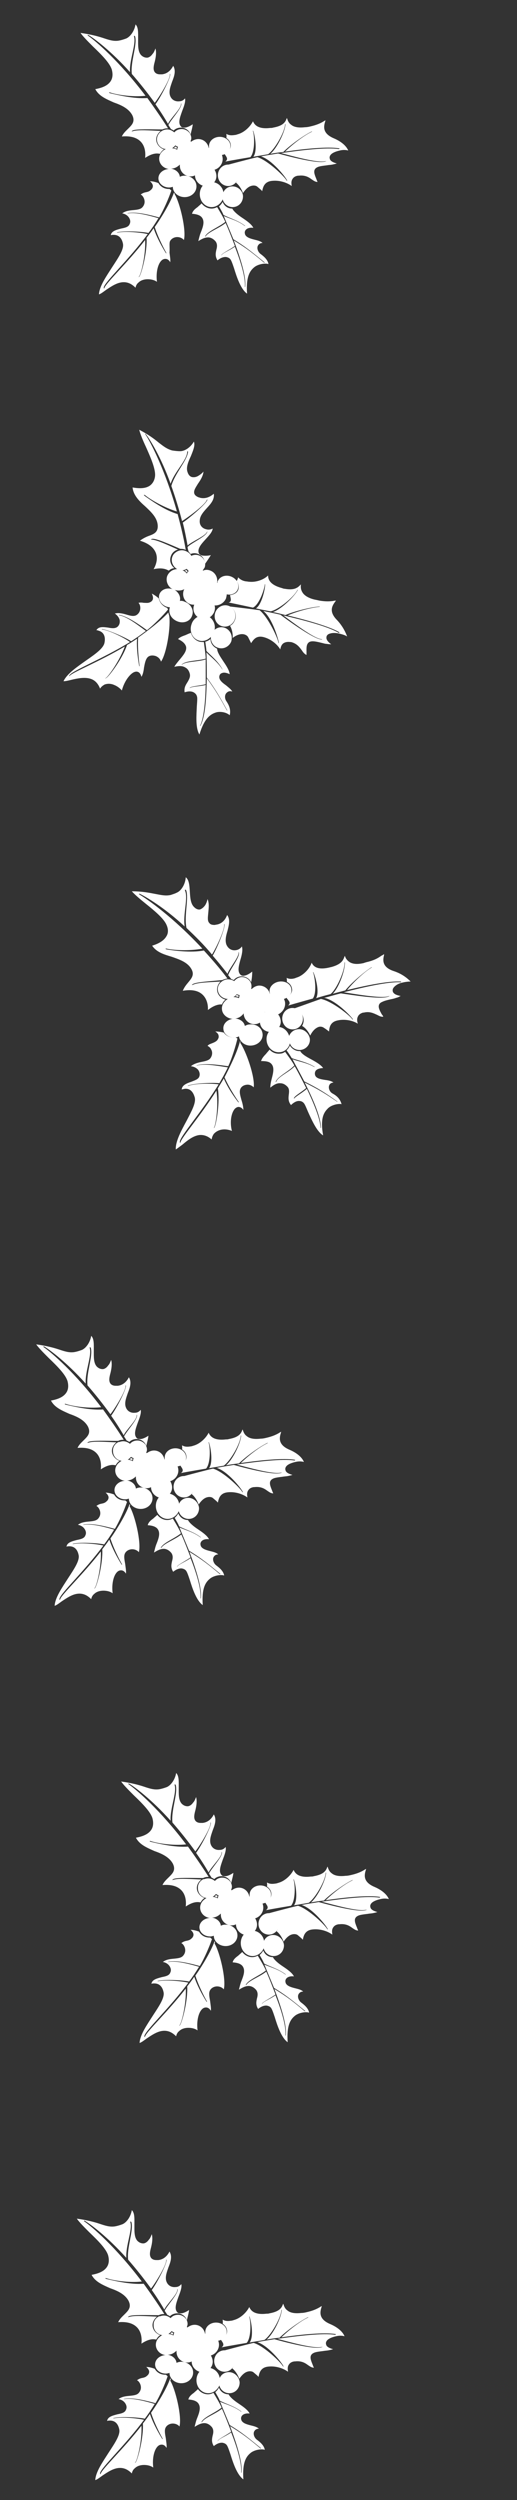 <?xml version="1.0" encoding="utf-8"?>
<!-- Generator: Adobe Illustrator 19.1.0, SVG Export Plug-In . SVG Version: 6.00 Build 0)  -->
<svg version="1.1" id="Layer_1" xmlns="http://www.w3.org/2000/svg" xmlns:xlink="http://www.w3.org/1999/xlink" x="0px" y="0px"
	 viewBox="0 0 140 676" style="enable-background:new 0 0 140 676;" xml:space="preserve">
<rect x="0" y="0" width="140" height="676" fill="#333333" stroke="none"/>
<style type="text/css">
	.st0{fill:#FFFFFF;}
</style>
<g>
	<g>
		<g>
			<path class="st0" d="M56.3,646.9c0.4,0,0.9-0.3,1.3-0.4c-1-1.7-2-3.5-2.5-4.5c0,0,0,0,0,0c-0.1,0-0.3,0-0.4,0
				c0.1,1.6-0.3,2.8-0.9,3.5C54.4,646.3,55.3,646.9,56.3,646.9z"/>
			<path class="st0" d="M44.4,641.6c-0.6-0.4-1.2-0.7-1.8-0.9C43,641.2,43.7,641.5,44.4,641.6z"/>
			<path class="st0" d="M59.1,644.9l0.2-0.4c0-0.2,0-0.4,0-0.6c-0.1,0-0.2,0-0.4-0.1c0,0-0.1,0-0.1,0c-0.1,0-0.2,0-0.3-0.1
				c0,0-0.1,0-0.1,0c-0.1,0-0.2-0.1-0.4-0.1c0,0,0,0,0,0c-0.1,0-0.3-0.1-0.4-0.1c0,0-0.1,0-0.1,0c-0.1,0-0.2-0.1-0.3-0.1
				c0,0-0.1,0-0.1,0c-0.4-0.2-0.8-0.3-1.1-0.5c0.4,0.8,1.2,2.2,2,3.6C58.5,646,58.9,645.5,59.1,644.9z"/>
			<path class="st0" d="M46.9,630.8c-0.2-0.1-0.3-0.1-0.4-0.2c-0.1,0.1-0.3,0.3-0.4,0.4c0.3,0.1,0.5,0.1,0.7,0.3
				C46.8,631.1,46.9,630.9,46.9,630.8z"/>
			<path class="st0" d="M42.6,632.7c0,0,0.1,0,0.1,0c0.8,0.3,1.3,0.8,1.5,1.5c0.2,0.6,0.1,1.3-0.2,2.1c0.3,0,0.6,0,1-0.1
				c0.2,0,0.4,0,0.6-0.1c0.2,0,0.4-0.1,0.5-0.1c0,0,0.1,0,0.1,0c0.4-0.1,0.8-0.1,1.1-0.2c0.1-0.1,0.2-0.2,0.3-0.3l0.4-0.5l-0.1,0.6
				c0.7-0.2,1.5-0.5,2.1-0.9c-1.2-2-4.4-7-5.2-8.4c-0.5,0-1,0-1.7,0c-0.9,0.4-1.5,1.3-1.5,2.2c0,1.2,1,2.3,2.3,2.5l0.7,0.1l-0.7,0.3
				C43.3,631.8,42.9,632.2,42.6,632.7z M45.4,630.9c0.3-0.2,0.6-0.4,0.9-0.7l0.1-0.1l0.1,0.1c0.2,0.2,0.4,0.3,0.7,0.4l0.2,0.1
				l-0.1,0.2c-0.1,0.2-0.2,0.5-0.2,0.7l0,0.3l-0.2-0.1c-0.4-0.2-0.9-0.4-1.3-0.4l-0.7-0.1L45.4,630.9z"/>
			<path class="st0" d="M48.1,626c-0.7,0-1.4,0.3-1.8,0.8l-0.1,0.1l-0.1-0.1c0,0-0.1,0-0.1-0.1c1.6,2.4,4.2,6.1,5,7.5c0,0,0,0,0,0
				c0.2-0.1,0.3-0.3,0.5-0.4c0,0,0.1,0,0.1-0.1c0.1-0.1,0.3-0.3,0.4-0.4c0,0,0.1-0.1,0.1-0.1c0.1-0.1,0.2-0.3,0.3-0.4
				c0,0,0.1-0.1,0.1-0.1c0.1-0.1,0.2-0.3,0.3-0.4c0-0.1,0.1-0.1,0.1-0.2c0.1-0.1,0.1-0.3,0.2-0.4c0-0.1,0.1-0.1,0.1-0.2
				c0.1-0.1,0.1-0.2,0.2-0.3c0-0.1,0.1-0.2,0.1-0.3c0-0.1,0.1-0.2,0.1-0.2c0.1-0.2,0.1-0.3,0.2-0.5c-0.3,0.1-0.7,0.2-1.1,0.3
				c-0.8,0.1-1.6-0.1-2.4-0.5l-0.3-0.2l0.2-0.3c0.1-0.2,0.3-0.6,0.4-1C50.4,627,49.4,626,48.1,626z"/>
			<path class="st0" d="M61.8,646.9c0-0.1,0-0.2,0-0.3c-0.6-0.2-1.8-0.6-2.3-1.5C59.9,646.1,60.8,646.8,61.8,646.9z"/>
			<path class="st0" d="M46.1,643.1c-1,2.8-3.3,6.6-5.2,9.3c1.1,3.4,3.1,6.9,3.1,6.9c0.1,0.2,0,0.3-0.1,0.1c0,0-2.2-3.4-3.3-6.7
				c-0.6,0.9-1.2,1.7-1.9,2.6c0.2,3.8-1.3,9.4-1.9,10.4c-0.3,0.4-0.3,0.2-0.1,0c0.6-0.9,1.8-6,1.6-9.8c-4.9,6.3-10.5,11.5-11,12.9
				c-0.1,0.3-0.2,0.3-0.2-0.1c0.3-1.5,6.7-7.4,11.9-14.4c-1.1-0.3-5.7-0.9-8.2-0.4c-0.2,0-0.2,0,0-0.1c2.2-0.5,7.3-0.1,8.4,0.2
				c1-1.3,1.9-2.7,2.7-4c-2.1-0.6-5.9-1.7-8.2-1.3c-0.2,0-0.4,0,0.1-0.1c2.3-0.4,6.1,0.6,8.3,1.2c1.2-2,2.6-5.2,3.3-7.3
				c-0.2-0.1-0.3-0.3-0.5-0.4c-0.1,0-0.1,0-0.2,0c-1.3,0-2.3-0.7-2.8-1.6c-0.8-0.3-1.6-0.5-2.3-0.5c0.5,0.4,0.8,0.9,0.8,1.3
				c0,0.4-0.2,0.8-0.6,1.1c-0.4,0.4-0.9,0.5-1.4,0.6c-0.5,0.1-0.9,0.3-1.3,0.6c0.4,0.2,0.7,0.6,0.9,1.1c0.3,0.8,0.2,1.6-0.4,2.3
				c-0.5,0.6-1.4,0.7-2.4,0.8c-1.1,0.1-2.2,0.2-3.1,0.9c0.7,0.1,1.4,0.5,1.8,1.1c0.4,0.6,0.5,1.2,0.2,1.8c-0.3,0.8-1.3,1-2.3,1.2
				c-1.5,0.4-2.6,0.7-2.8,1.8c0.3-0.1,0.5-0.1,0.8-0.1c0.9,0,2.1,0.4,2.5,2.4c0.3,1.5-1.2,3.7-2.9,6.3c-1.6,2.5-3.5,5.2-3.6,7.4
				c0.6-0.2,1.2-0.7,1.9-1.2c1.5-1,3.1-2.1,4.8-2.1c1.2,0,2.2,0.5,3.2,1.5c0.1-0.6,0.4-1.1,0.8-1.4c0.6-0.6,1.5-0.9,2.5-0.9
				c0.9,0,1.8,0.2,2.5,0.7c-0.3-2.4,0.2-4.5,1-5.5c0.4-0.5,0.8-0.7,1.3-0.7c0.4,0,0.9,0.2,1.3,0.9c0.1-0.7-0.1-1.7-0.2-2.6
				c-0.2-1.1-0.4-2.1-0.1-2.8c0.3-0.7,1.1-1.2,2-1.2c0.7,0,1.4,0.3,1.8,0.8c0.7-2.7-1.1-10.1-2.5-12.4
				C46.3,643.3,46.2,643.2,46.1,643.1z"/>
			<path class="st0" d="M89.4,628.4c-3.3-1.4-2.7-3.4-2.3-4.7c0-0.1,0-0.1,0.1-0.2c-0.2,0.1-0.4,0.2-0.7,0.4
				c-0.7,0.4-1.7,0.9-3.5,1.3c-0.4,0.1-0.9,0.2-1.4,0.2c-1.7,0.2-3,0-3.8-0.7c-0.7-0.5-0.9-1.2-1.1-1.8c0,0.1-0.1,0.1-0.1,0.2
				c-0.3,0.8-0.8,1.9-3.6,2.4c-0.3,0.1-0.5,0.1-0.8,0.1c-3.4,0.4-4.3-0.9-4.7-1.8c-0.7,1.4-2.3,3-4.1,3.5c-0.3,0.1-0.6,0.2-0.8,0.2
				c-0.7,0.1-1.5,0.2-2.3-0.3c0,0.3,0.1,0.7,0,1.1c0.7,0.5,1.2,1.2,1.2,2.1c0,0.9-0.8,1.7-1.7,2.2c0.4,0.7,1.2,1.4,0.2,2.1
				c0,0,0,0,0,0c2-0.4,6.8-1.2,6.8-1.2c1.3-1.5,1.1-5.9,0.7-7c-0.1-0.2,0.1-0.2,0.1,0c0.4,1,1.2,5.3,0,6.9c0.9-0.2,2.4-0.4,4-0.7
				c1.8-1.3,4.4-5.8,4.6-8c0-0.3,0.1-0.2,0.1,0c-0.2,2.1-2.3,6.4-4.1,7.9c1.1-0.2,2.3-0.4,3.5-0.5c1.8-1.8,5.4-4.4,7.6-5.5
				c0.3-0.2,0.2,0,0,0.1c-2.1,1-5.3,3.5-7.1,5.3c5.4-0.8,11.6-1.4,14.6-0.9c0.2,0,0.2,0.2-0.1,0.2c-3.3-0.5-10,0.3-15.6,1.1
				c3.1,0.8,9.8,2.7,11.9,2.2c0.2,0,0.7-0.1,0,0.1c-2.2,0.6-9.8-1.4-12.7-2.2c-1.7,0.3-3.3,0.5-4.6,0.8c2.9,0.9,6.5,5.4,7,6.4
				c0.1,0.2,0.1,0.3-0.1,0.1c-0.5-1-5-5.4-7.9-6.3c-0.6,0.1-5.2,1.3-7.8,2c1.5,0.2,2.6,1.5,2.6,3c0,0.7-0.2,1.3-0.6,1.9
				c0.8,0.6,1.5,1.7,1.9,2.8c1-1.5,1.9-1.9,2.5-2c0.5-0.1,1.1,0,1.4,0.3c0.7,0.6,1.1,0.9,1.3,1.2c0.2-1,0.5-2.6,2.7-2.8
				c1.9-0.2,3.9,0.4,5.3,1.4c-0.1-0.6-0.2-1.3,0.2-1.9c0.3-0.5,0.8-0.8,1.5-0.9c0.1,0,0.1,0,0.2,0c1.7-0.2,2.7,0.4,3.5,1
				c0.6,0.4,1,0.7,1.6,0.7c-0.1-0.2-0.2-0.4-0.3-0.7c-0.4-1-0.8-1.9-0.5-2.6c0.2-0.4,0.5-0.6,1-0.8c0.6-0.2,1.5-0.3,2.3-0.4
				c0.5-0.1,1-0.1,1.5-0.2c0.5-0.1,0.9-0.2,1.2-0.3c-1.1-0.3-1.8-0.7-1.9-1.3c-0.1-0.3-0.1-0.8,0.5-1.3c0.5-0.4,1.3-0.7,2.2-0.9
				c0.8-0.2,1.6-0.2,2.3,0C92.8,630.5,91.5,629.3,89.4,628.4z"/>
			<path class="st0" d="M60.8,635.7c-0.3,0-0.6,0.1-0.9,0.2c-0.7,0.8-1,1.7-0.9,2.6c0.2,1,0.8,1.9,1.7,2.5c0.3-0.8,0.7-1.1,1.1-1.2
				c0.3-0.1,0.7,0,1.1,0.3c0.4-0.5,0.6-1,0.6-1.6C63.4,636.9,62.2,635.7,60.8,635.7z"/>
			<path class="st0" d="M69.6,659.7c-0.7-0.5-1.1-1.5-0.8-2.2c0.1-0.2,0.4-0.8,1.3-0.8c-0.5-0.5-1.4-0.7-2.2-0.9
				c-1.2-0.3-2.5-0.7-2.6-1.7c-0.1-0.4,0.1-0.8,0.3-1c0.5-0.5,1.3-0.6,2-0.5c-0.5-1-1.8-1.9-3-2.7c-1.2-0.8-2.3-1.7-2.7-2.5
				c-1.2,0-2.2-0.7-2.6-1.8c-0.3,0.5-0.6,0.9-1,1.2c0.5,0.9,1,1.7,1.2,2.3c1.4,0.8,3.8,1.4,5.8,2.9c0.1,0.1,0.1,0.1,0,0.1
				c-2-1.5-4.2-2-5.7-2.7c0.8,2,1.7,4.1,2.6,6.3c3.6,2.2,5.3,3.7,8.4,6.2c0.1,0.1,0.1,0.2-0.1,0.1c-3-2.5-4.6-3.8-8.2-6
				c1.9,5,3.4,9.9,3.1,12.5c0,0.1-0.1,0.2-0.1,0c0.2-2.3-1-6.5-2.7-10.8c-1.2,0.9-3.3,1.7-3.6,2.3c-0.1,0.1-0.1,0.1,0-0.1
				c0.3-0.5,2.4-1.5,3.6-2.4c-0.8-2.1-1.6-4.2-2.5-6.2c-1.7,1.4-4.7,2.4-5.4,3.6c-0.1,0.1-0.2,0.1-0.1-0.1c0.7-1.3,3.7-2.4,5.4-3.8
				c-0.4-1-1.3-2.5-2.2-4c-0.4,0.2-0.9,0.4-1.5,0.4c-1.1,0-2.1-0.6-2.7-1.4c-0.4,0.4-0.8,0.7-1.1,1c-0.7,0.5-1.3,1-1.5,1.8
				c1.5,0.1,2.4,0.5,2.8,1.2c0.6,1,0.2,2.3-0.4,3.8c-0.3,0.7-0.5,1.6-0.7,2.4c0.8-0.5,1.8-1.1,2.9-1c0.7,0.1,1.3,0.5,1.8,1.1
				c0.5,0.7,0.4,1.5,0.2,2.2c-0.2,0.9-0.4,1.8,0.3,2.9c0.7-0.6,1.6-1,2.4-0.9c0.4,0.1,0.7,0.2,1,0.5c0.3,0.3,0.6,1.1,1.1,2.6
				c0.7,2.3,1.8,5.6,3.5,6.8c-0.3-4.5,0.7-6.1,1.9-7.1c0.8-0.7,2.3-1.1,3.4-1c0.2,0,0.4,0.1,0.5,0.1
				C71.5,661.2,70.4,660.3,69.6,659.7z"/>
			<path class="st0" d="M61.1,630.4c0-0.7-0.4-1.3-0.9-1.7c-0.2,0.5-0.6,0.9-1.3,1.1c-0.2,0-0.5,0.1-0.7,0.1
				c0.1,0.2,0.3,0.3,0.4,0.5c0.1,0.1,0.1,0.2,0.2,0.2c0,0,0.1,0.1,0.1,0.1c0,0,0.1,0.1,0.1,0.1c0,0.1,0.1,0.1,0.1,0.2
				c0,0,0,0.1,0.1,0.1c0.2,0.3,0.5,0.7,0.7,1c0,0,0,0,0,0c0,0.1,0.1,0.1,0.1,0.2C60.6,631.8,61.1,631.1,61.1,630.4z"/>
			<path class="st0" d="M34.8,622.1c0.9,1.8-0.1,2.7-1.1,3.7c-0.6,0.6-1.3,1.2-1.7,2.1c2.4-0.2,4.1,0.3,5.2,1.5
				c0.9,1,1.3,2.5,1.1,4.3c1.5-1,2.8-1.4,4-1.1c0.3-0.5,0.6-0.9,1.1-1.2c-1.2-0.4-2.1-1.5-2.1-2.7c0-0.9,0.5-1.7,1.2-2.3
				c-2.7-0.1-6.2-0.4-7.6,0.1c-0.3,0.1-0.3,0,0-0.2c0.9-0.5,5.1-0.3,8.1-0.3c0.4-0.2,0.8-0.3,1.3-0.3c0.1,0,0.1,0,0.2,0
				c-1.9-3-3.8-5.7-5.6-8.2c-3.6,0.3-8.4-0.9-10.1-1.3c-0.4-0.1-0.3-0.3,0-0.2c1.7,0.6,6,1.3,9.6,0.9c-7.1-9.4-13.6-14.9-15.5-16.2
				c-0.3-0.2-0.2-0.3,0.1-0.2c1.5,0.9,6.1,4.3,11.2,10c-0.2-3.3,1.7-7.5,1.1-9.6c-0.1-0.3,0.2-0.3,0.3,0c0.6,2.3-1.3,6.8-0.9,10.1
				c2,2.3,4.1,4.9,6.2,7.8c1.4-1.8,4.2-6.4,4.1-7.7c0-0.3,0.1-0.1,0.1,0.1c-0.1,1.3-2.6,6.1-4,8c1.2,1.7,2.3,3.4,3.4,5.3
				c0.5-1.3,3.5-4.1,3.5-5.3c0-0.4,0.1-0.3,0.1,0c0,1.2-3,4.4-3.5,5.6c0.1,0.2,0.4,0.6,0.7,1.1c0.2,0.1,0.5,0.2,0.7,0.4
				c0.5-0.5,1.2-0.8,2-0.8c1.2,0,2.3,0.8,2.6,1.9c0.2-0.9,0.5-1.9,0.6-2.8c-0.6,0.4-1.5,0.9-2.2,0.9c-0.4,0-0.7,0-0.9-0.2
				c-1-0.9-0.4-2.5,0.2-4.2c0.5-1.3,1-2.6,0.8-3.5c-0.4,0.5-0.9,0.8-1.6,0.8c-0.9,0.1-2.1-0.3-2.5-1.7c-0.3-1.2,0.2-2.4,0.6-3.6
				c0.6-1.5,1.1-3,0.3-4.3c-0.4,0.8-1.3,2.1-3,2.3c-0.2,0-0.4,0-0.6,0c-0.6,0-1.1-0.2-1.4-0.6c-0.5-0.7-0.3-1.7,0-2.8
				c0.3-1.2,0.5-2.5,0.2-3.6c-0.2,0.5-0.4,1.1-0.8,1.5c-0.4,0.6-1,1-1.5,1c-0.4,0-1-0.1-1.6-0.7c-0.9-1-0.8-2.7-0.8-4.4
				c0-1.6,0.1-3.1-0.7-3.9c-0.3,1.8-1.4,3.3-2.5,3.8c-0.8,0.3-1.5,0.5-2.1,0.6c-1.4,0.2-2.6-0.2-4.1-0.7c-1.5-0.5-3.4-1-6.2-1.4
				c0.7,1,2,2.3,3.4,3.7c2.3,2.2,4.6,4.5,5.1,6.3c0.3,1.2,0.2,2.2-0.3,3c-0.7,1.1-2,1.8-4.2,2.2c1,1.9,3,2.7,5,3.6
				C31.8,619.4,33.8,620.3,34.8,622.1z"/>
		</g>
		<g>
			<ellipse class="st0" cx="60.8" cy="638.4" rx="2.8" ry="2.9"/>
			<path class="st0" d="M62,641.4c-1.1,0-2.1,0.6-2.5,1.6c-0.2-1.3-1.2-2.4-2.5-2.7c0.4-0.5,0.6-1.1,0.6-1.7c0-0.6-0.2-1.2-0.5-1.7
				c1.3-0.4,2.2-1.6,2.2-2.9c0-0.4-0.1-0.8-0.2-1.1c1.3-0.2,2.3-1.2,2.3-2.4c0-1.4-1.3-2.5-2.9-2.5c-1.6,0-2.9,1.1-2.9,2.5
				c0,0.1,0,0.3,0,0.4c0,0,0,0.1,0,0.1c0,0-0.1,0-0.1,0c0,0,0-0.1,0-0.1c-0.3-1.3-1.4-2.3-2.8-2.3c-0.7,0-1.4,0.3-1.9,0.7
				c-0.1,0-0.1,0-0.2-0.1c0.1-0.3,0.2-0.6,0.2-0.8c0-1.4-1.2-2.5-2.6-2.5c-0.8,0-1.5,0.3-2,0.9c-0.5-0.4-1.1-0.7-1.8-0.7
				c-1.5,0-2.8,1.2-2.8,2.7c0,1.4,1.1,2.5,2.4,2.6c-1.1,0.5-1.8,1.5-1.8,2.6c0,1.4,1.1,2.6,2.6,2.8c-1.6,0.1-2.8,1.2-2.8,2.5
				c0,1.4,1.3,2.5,2.9,2.5c0.4,0,0.7-0.1,1-0.2c0,1.6,1.5,2.8,3.2,2.8c1.8,0,3.2-1.3,3.2-2.9c0-1.6-1.4-2.9-3.2-2.9
				c-0.5,0-0.9,0.1-1.3,0.3c-0.1-1.1-1.1-2-2.4-2.2c1,0,1.8-0.5,2.4-1.1c0,0.1,0,0.2,0,0.3c0,1.6,1.3,2.9,2.9,2.9
				c0.4,0,0.9-0.1,1.2-0.3c0,1.3,0.9,2.4,2.1,2.8c-0.5,0.6-0.8,1.4-0.8,2.3c0,1.9,1.4,3.5,3.2,3.5c1.3,0,2.5-0.9,3-2.1
				c0.3,1.2,1.4,2.1,2.7,2.1c1.6,0,2.8-1.3,2.8-2.9C64.8,642.7,63.5,641.4,62,641.4z M53.5,635.8C53.5,635.8,53.5,635.8,53.5,635.8
				c0,0.1,0,0.1,0,0.1C53.5,635.9,53.5,635.8,53.5,635.8z M46.5,630.3c0.2,0.2,0.5,0.3,0.7,0.4c-0.1,0.2-0.2,0.5-0.2,0.8
				c-0.4-0.2-0.9-0.4-1.4-0.4C45.9,630.9,46.2,630.6,46.5,630.3z"/>
		</g>
	</g>
	<g>
		<g>
			<path class="st0" d="M68.3,528.7c0.4,0,0.9-0.2,1.3-0.3c-1-1.7-2-3.4-2.5-4.4c0,0,0,0,0,0c-0.1,0-0.3-0.1-0.4-0.1
				c0.1,1.6-0.3,2.7-0.9,3.5C66.4,528.1,67.3,528.7,68.3,528.7z"/>
			<path class="st0" d="M56.4,523.4c-0.6-0.4-1.2-0.7-1.8-0.9C55,523,55.7,523.3,56.4,523.4z"/>
			<path class="st0" d="M71.1,526.7l0.2-0.4c0-0.2,0-0.4,0-0.6c-0.1,0-0.2,0-0.4-0.1c0,0-0.1,0-0.1,0c-0.1,0-0.2,0-0.3-0.1
				c0,0-0.1,0-0.1,0c-0.1,0-0.2-0.1-0.4-0.1c0,0,0,0,0,0c-0.1,0-0.3-0.1-0.4-0.1c0,0-0.1,0-0.1,0c-0.1,0-0.2-0.1-0.3-0.1
				c0,0-0.1,0-0.1,0c-0.4-0.2-0.8-0.3-1.1-0.5c0.4,0.8,1.2,2.2,2,3.6C70.5,527.8,70.9,527.3,71.1,526.7z"/>
			<path class="st0" d="M58.9,512.6c-0.2-0.1-0.3-0.1-0.4-0.2c-0.1,0.1-0.3,0.3-0.4,0.4c0.3,0.1,0.5,0.1,0.7,0.3
				C58.8,512.9,58.9,512.7,58.9,512.6z"/>
			<path class="st0" d="M54.6,514.5c0,0,0.1,0,0.1,0c0.8,0.3,1.3,0.8,1.5,1.5c0.2,0.6,0.1,1.3-0.2,2.1c0.3,0,0.6,0,1-0.1
				c0.2,0,0.4,0,0.6-0.1c0.2,0,0.4-0.1,0.5-0.1c0,0,0.1,0,0.1,0c0.4-0.1,0.8-0.1,1.1-0.2c0.1-0.1,0.2-0.2,0.3-0.3l0.4-0.5l-0.1,0.6
				c0.7-0.2,1.5-0.5,2.1-0.9c-1.2-2-4.4-7-5.2-8.4c-0.5,0-1,0-1.7,0c-0.9,0.4-1.5,1.3-1.5,2.2c0,1.2,1,2.3,2.3,2.5l0.7,0.1l-0.7,0.3
				C55.3,513.6,54.9,514,54.6,514.5z M57.4,512.7c0.3-0.2,0.6-0.4,0.9-0.7l0.1-0.1l0.1,0.1c0.2,0.2,0.4,0.3,0.7,0.4l0.2,0.1
				l-0.1,0.2c-0.1,0.2-0.2,0.5-0.2,0.7l0,0.3l-0.2-0.1c-0.4-0.2-0.9-0.4-1.3-0.4l-0.7-0.1L57.4,512.7z"/>
			<path class="st0" d="M60.1,507.8c-0.7,0-1.4,0.3-1.8,0.8l-0.1,0.1l-0.1-0.1c0,0-0.1,0-0.1-0.1c1.6,2.4,4.2,6.1,5,7.5c0,0,0,0,0,0
				c0.2-0.1,0.3-0.3,0.5-0.4c0,0,0.1,0,0.1-0.1c0.1-0.1,0.3-0.3,0.4-0.4c0,0,0.1-0.1,0.1-0.1c0.1-0.1,0.2-0.3,0.3-0.4
				c0,0,0.1-0.1,0.1-0.1c0.1-0.1,0.2-0.3,0.3-0.4c0-0.1,0.1-0.1,0.1-0.2c0.1-0.1,0.1-0.3,0.2-0.4c0-0.1,0.1-0.1,0.1-0.2
				c0.1-0.1,0.1-0.2,0.2-0.3c0-0.1,0.1-0.2,0.1-0.3c0-0.1,0.1-0.2,0.1-0.2c0.1-0.2,0.1-0.3,0.2-0.5c-0.3,0.1-0.7,0.2-1.1,0.3
				c-0.8,0.1-1.6-0.1-2.4-0.5l-0.3-0.2l0.2-0.3c0.1-0.2,0.3-0.6,0.4-1C62.4,508.8,61.4,507.8,60.1,507.8z"/>
			<path class="st0" d="M73.8,528.7c0-0.1,0-0.2,0-0.3c-0.6-0.2-1.8-0.6-2.3-1.5C71.9,527.9,72.8,528.6,73.8,528.7z"/>
			<path class="st0" d="M58.1,524.9c-1,2.8-3.3,6.6-5.2,9.3c1.1,3.4,3.1,6.9,3.1,6.9c0.1,0.2,0,0.3-0.1,0.1c0,0-2.2-3.4-3.3-6.7
				c-0.6,0.9-1.2,1.7-1.9,2.6c0.2,3.8-1.3,9.4-1.9,10.4c-0.3,0.4-0.3,0.2-0.1,0c0.6-0.9,1.8-6,1.6-9.8c-4.9,6.3-10.5,11.5-11,12.9
				c-0.1,0.3-0.2,0.3-0.2-0.1c0.3-1.5,6.7-7.4,11.9-14.4c-1.1-0.3-5.7-0.9-8.2-0.4c-0.2,0-0.2,0,0-0.1c2.2-0.5,7.3-0.1,8.4,0.2
				c1-1.3,1.9-2.7,2.7-4c-2.1-0.6-5.9-1.7-8.2-1.3c-0.2,0-0.4,0,0.1-0.1c2.3-0.4,6.1,0.6,8.3,1.2c1.2-2,2.6-5.2,3.3-7.3
				c-0.2-0.1-0.3-0.3-0.5-0.4c-0.1,0-0.1,0-0.2,0c-1.3,0-2.3-0.7-2.8-1.6c-0.8-0.3-1.6-0.5-2.3-0.5c0.5,0.4,0.8,0.9,0.8,1.3
				c0,0.4-0.2,0.8-0.6,1.1c-0.4,0.4-0.9,0.5-1.4,0.6c-0.5,0.1-0.9,0.3-1.3,0.6c0.4,0.2,0.7,0.6,0.9,1.1c0.3,0.8,0.2,1.6-0.4,2.3
				c-0.5,0.6-1.4,0.7-2.4,0.8c-1.1,0.1-2.2,0.2-3.1,0.9c0.7,0.1,1.4,0.5,1.8,1.1c0.4,0.6,0.5,1.2,0.2,1.8c-0.3,0.8-1.3,1-2.3,1.2
				c-1.5,0.4-2.6,0.7-2.8,1.8c0.3-0.1,0.5-0.1,0.8-0.1c0.9,0,2.1,0.4,2.5,2.4c0.3,1.5-1.2,3.7-2.9,6.3c-1.6,2.5-3.5,5.2-3.6,7.4
				c0.6-0.2,1.2-0.7,1.9-1.2c1.5-1,3.1-2.1,4.8-2.1c1.2,0,2.2,0.5,3.2,1.5c0.1-0.6,0.4-1.1,0.8-1.4c0.6-0.6,1.5-0.9,2.5-0.9
				c0.9,0,1.8,0.2,2.5,0.7c-0.3-2.4,0.2-4.5,1-5.5c0.4-0.5,0.8-0.7,1.3-0.7c0.4,0,0.9,0.2,1.3,0.9c0.1-0.7-0.1-1.7-0.2-2.6
				c-0.2-1.1-0.4-2.1-0.1-2.8c0.3-0.7,1.1-1.2,2-1.2c0.7,0,1.4,0.3,1.8,0.8c0.7-2.7-1.1-10.1-2.5-12.4
				C58.3,525.1,58.2,525,58.1,524.9z"/>
			<path class="st0" d="M101.4,510.2c-3.3-1.4-2.7-3.4-2.3-4.7c0-0.1,0-0.1,0.1-0.2c-0.2,0.1-0.4,0.2-0.7,0.4
				c-0.7,0.4-1.7,0.9-3.5,1.3c-0.4,0.1-0.9,0.2-1.4,0.2c-1.7,0.2-3,0-3.8-0.7c-0.7-0.5-0.9-1.2-1.1-1.8c0,0.1-0.1,0.1-0.1,0.2
				c-0.3,0.8-0.8,1.9-3.6,2.4c-0.3,0.1-0.5,0.1-0.8,0.1c-3.4,0.4-4.3-0.9-4.7-1.8c-0.7,1.4-2.3,3-4.1,3.5c-0.3,0.1-0.6,0.2-0.8,0.2
				c-0.7,0.1-1.5,0.2-2.3-0.3c0,0.3,0.1,0.7,0,1.1c0.7,0.5,1.2,1.2,1.2,2.1c0,0.9-0.8,1.7-1.7,2.2c0.4,0.7,1.2,1.4,0.2,2.1
				c0,0,0,0,0,0c2-0.4,6.8-1.2,6.8-1.2c1.3-1.5,1.1-5.9,0.7-7c-0.1-0.2,0.1-0.2,0.1,0c0.4,1,1.2,5.3,0,6.9c0.9-0.2,2.4-0.4,4-0.7
				c1.8-1.3,4.4-5.8,4.6-8c0-0.3,0.1-0.2,0.1,0c-0.2,2.1-2.3,6.4-4.1,7.9c1.1-0.2,2.3-0.4,3.5-0.5c1.8-1.8,5.4-4.4,7.6-5.5
				c0.3-0.2,0.2,0,0,0.1c-2.1,1-5.3,3.5-7.1,5.3c5.4-0.8,11.6-1.4,14.6-0.9c0.2,0,0.2,0.2-0.1,0.2c-3.3-0.5-10,0.3-15.6,1.1
				c3.1,0.8,9.8,2.7,11.9,2.2c0.2,0,0.7-0.1,0,0.1c-2.2,0.6-9.8-1.4-12.7-2.2c-1.7,0.3-3.3,0.5-4.6,0.8c2.9,0.9,6.5,5.4,7,6.4
				c0.1,0.2,0.1,0.3-0.1,0.1c-0.5-1-5-5.4-7.9-6.3c-0.6,0.1-5.2,1.3-7.8,2c1.5,0.2,2.6,1.5,2.6,3c0,0.7-0.2,1.3-0.6,1.9
				c0.8,0.6,1.5,1.7,1.9,2.8c1-1.5,1.9-1.9,2.5-2c0.5-0.1,1.1,0,1.4,0.3c0.7,0.6,1.1,0.9,1.3,1.2c0.2-1,0.5-2.6,2.7-2.8
				c1.9-0.2,3.9,0.4,5.3,1.4c-0.1-0.6-0.2-1.3,0.2-1.9c0.3-0.5,0.8-0.8,1.5-0.9c0.1,0,0.1,0,0.2,0c1.7-0.2,2.7,0.4,3.5,1
				c0.6,0.4,1,0.7,1.6,0.7c-0.1-0.2-0.2-0.4-0.3-0.7c-0.4-1-0.8-1.9-0.5-2.6c0.2-0.4,0.5-0.6,1-0.8c0.6-0.2,1.5-0.3,2.3-0.4
				c0.5-0.1,1-0.1,1.5-0.2c0.5-0.1,0.9-0.2,1.2-0.3c-1.1-0.3-1.8-0.7-1.9-1.3c-0.1-0.3-0.1-0.8,0.5-1.3c0.5-0.4,1.3-0.7,2.2-0.9
				c0.8-0.2,1.6-0.2,2.3,0C104.8,512.3,103.5,511.1,101.4,510.2z"/>
			<path class="st0" d="M72.8,517.5c-0.3,0-0.6,0.1-0.9,0.2c-0.7,0.8-1,1.7-0.9,2.6c0.2,1,0.8,1.9,1.7,2.5c0.3-0.8,0.7-1.1,1.1-1.2
				c0.3-0.1,0.7,0,1.1,0.3c0.4-0.5,0.6-1,0.6-1.6C75.4,518.7,74.2,517.5,72.8,517.5z"/>
			<path class="st0" d="M81.6,541.5c-0.7-0.5-1.1-1.5-0.8-2.2c0.1-0.2,0.4-0.8,1.3-0.8c-0.5-0.5-1.4-0.7-2.2-0.9
				c-1.2-0.3-2.5-0.7-2.6-1.7c-0.1-0.4,0.1-0.8,0.3-1c0.5-0.5,1.3-0.6,2-0.5c-0.5-1-1.8-1.9-3-2.7c-1.2-0.8-2.3-1.7-2.7-2.5
				c-1.2,0-2.2-0.7-2.6-1.8c-0.3,0.5-0.6,0.9-1,1.2c0.5,0.9,1,1.7,1.2,2.3c1.4,0.8,3.8,1.4,5.8,2.9c0.1,0.1,0.1,0.1,0,0.1
				c-2-1.5-4.2-2-5.7-2.7c0.8,2,1.7,4.1,2.6,6.3c3.6,2.2,5.3,3.7,8.4,6.2c0.1,0.1,0.1,0.2-0.1,0.1c-3-2.5-4.6-3.8-8.2-6
				c1.9,5,3.4,9.9,3.1,12.5c0,0.1-0.1,0.2-0.1,0c0.2-2.3-1-6.5-2.7-10.8c-1.2,0.9-3.3,1.7-3.6,2.3c-0.1,0.1-0.1,0.1,0-0.1
				c0.3-0.5,2.4-1.5,3.6-2.4c-0.8-2.1-1.6-4.2-2.5-6.2c-1.7,1.4-4.7,2.4-5.4,3.6c-0.1,0.1-0.2,0.1-0.1-0.1c0.7-1.3,3.7-2.4,5.4-3.8
				c-0.4-1-1.3-2.5-2.2-4c-0.4,0.2-0.9,0.4-1.5,0.4c-1.1,0-2.1-0.6-2.7-1.4c-0.4,0.4-0.8,0.7-1.1,1c-0.7,0.5-1.3,1-1.5,1.8
				c1.5,0.1,2.4,0.5,2.8,1.2c0.6,1,0.2,2.3-0.4,3.8c-0.3,0.7-0.5,1.6-0.7,2.4c0.8-0.5,1.8-1.1,2.9-1c0.7,0.1,1.3,0.5,1.8,1.1
				c0.5,0.7,0.4,1.5,0.2,2.2c-0.2,0.9-0.4,1.8,0.3,2.9c0.7-0.6,1.6-1,2.4-0.9c0.4,0.1,0.7,0.2,1,0.5c0.3,0.3,0.6,1.1,1.1,2.6
				c0.7,2.3,1.8,5.6,3.5,6.8c-0.3-4.5,0.7-6.1,1.9-7.1c0.8-0.7,2.3-1.1,3.4-1c0.2,0,0.4,0.1,0.5,0.1C83.5,543,82.4,542.1,81.6,541.5
				z"/>
			<path class="st0" d="M73.1,512.2c0-0.7-0.4-1.3-0.9-1.7c-0.2,0.5-0.6,0.9-1.3,1.1c-0.2,0-0.5,0.1-0.7,0.1
				c0.1,0.2,0.3,0.3,0.4,0.5c0.1,0.1,0.1,0.2,0.2,0.2c0,0,0.1,0.1,0.1,0.1c0,0,0.1,0.1,0.1,0.1c0,0.1,0.1,0.1,0.1,0.2
				c0,0,0,0.1,0.1,0.1c0.2,0.3,0.5,0.7,0.7,1c0,0,0,0,0,0c0,0.1,0.1,0.1,0.1,0.2C72.6,513.6,73.1,512.9,73.1,512.2z"/>
			<path class="st0" d="M46.8,503.9c0.9,1.8-0.1,2.7-1.1,3.7c-0.6,0.6-1.3,1.2-1.7,2.1c2.4-0.2,4.1,0.3,5.2,1.5
				c0.9,1,1.3,2.5,1.1,4.3c1.5-1,2.8-1.4,4-1.1c0.3-0.5,0.6-0.9,1.1-1.2c-1.2-0.4-2.1-1.5-2.1-2.7c0-0.9,0.5-1.7,1.2-2.3
				c-2.7-0.1-6.2-0.4-7.6,0.1c-0.3,0.1-0.3,0,0-0.2c0.9-0.5,5.1-0.3,8.1-0.3c0.4-0.2,0.8-0.3,1.3-0.3c0.1,0,0.1,0,0.2,0
				c-1.9-3-3.8-5.7-5.6-8.2c-3.6,0.3-8.4-0.9-10.1-1.3c-0.4-0.1-0.3-0.3,0-0.2c1.7,0.6,6,1.3,9.6,0.9c-7.1-9.4-13.6-14.9-15.5-16.2
				c-0.3-0.2-0.2-0.3,0.1-0.2c1.5,0.9,6.1,4.3,11.2,10c-0.2-3.3,1.7-7.5,1.1-9.6c-0.1-0.3,0.2-0.3,0.3,0c0.6,2.3-1.3,6.8-0.9,10.1
				c2,2.3,4.1,4.9,6.2,7.8c1.4-1.8,4.2-6.4,4.1-7.7c0-0.3,0.1-0.1,0.1,0.1c-0.1,1.3-2.6,6.1-4,8c1.2,1.7,2.3,3.4,3.4,5.3
				c0.5-1.3,3.5-4.1,3.5-5.3c0-0.4,0.1-0.3,0.1,0c0,1.2-3,4.4-3.5,5.6c0.1,0.2,0.4,0.6,0.7,1.1c0.2,0.1,0.5,0.2,0.7,0.4
				c0.5-0.5,1.2-0.8,2-0.8c1.2,0,2.3,0.8,2.6,1.9c0.2-0.9,0.5-1.9,0.6-2.8c-0.6,0.4-1.5,0.9-2.2,0.9c-0.4,0-0.7,0-0.9-0.2
				c-1-0.9-0.4-2.5,0.2-4.2c0.5-1.3,1-2.6,0.8-3.5c-0.4,0.5-0.9,0.8-1.6,0.8c-0.9,0.1-2.1-0.3-2.5-1.7c-0.3-1.2,0.2-2.4,0.6-3.6
				c0.6-1.5,1.1-3,0.3-4.3c-0.4,0.8-1.3,2.1-3,2.3c-0.2,0-0.4,0-0.6,0c-0.6,0-1.1-0.2-1.4-0.6c-0.5-0.7-0.3-1.7,0-2.8
				c0.3-1.2,0.5-2.5,0.2-3.6c-0.2,0.5-0.4,1.1-0.8,1.5c-0.4,0.6-1,1-1.5,1c-0.4,0-1-0.1-1.6-0.7c-0.9-1-0.8-2.7-0.8-4.4
				c0-1.6,0.1-3.1-0.7-3.9c-0.3,1.8-1.4,3.3-2.5,3.8c-0.8,0.3-1.5,0.5-2.1,0.6c-1.4,0.2-2.6-0.2-4.1-0.7c-1.5-0.5-3.4-1-6.2-1.4
				c0.7,1,2,2.3,3.4,3.7c2.3,2.2,4.6,4.5,5.1,6.3c0.3,1.2,0.2,2.2-0.3,3c-0.7,1.1-2,1.8-4.2,2.2c1,1.9,3,2.7,5,3.6
				C43.8,501.2,45.8,502.1,46.8,503.9z"/>
		</g>
		<g>
			<ellipse class="st0" cx="72.8" cy="520.2" rx="2.8" ry="2.9"/>
			<path class="st0" d="M74,523.2c-1.1,0-2.1,0.6-2.5,1.6c-0.2-1.3-1.2-2.4-2.5-2.7c0.4-0.5,0.6-1.1,0.6-1.7c0-0.6-0.2-1.2-0.5-1.7
				c1.3-0.4,2.2-1.6,2.2-2.9c0-0.4-0.1-0.8-0.2-1.1c1.3-0.2,2.3-1.2,2.3-2.4c0-1.4-1.3-2.5-2.9-2.5c-1.6,0-2.9,1.1-2.9,2.5
				c0,0.1,0,0.3,0,0.4c0,0,0,0.1,0,0.1c0,0-0.1,0-0.1,0c0,0,0-0.1,0-0.1c-0.3-1.3-1.4-2.3-2.8-2.3c-0.7,0-1.4,0.3-1.9,0.7
				c-0.1,0-0.1,0-0.2-0.1c0.1-0.3,0.2-0.6,0.2-0.8c0-1.4-1.2-2.5-2.6-2.5c-0.8,0-1.5,0.3-2,0.9c-0.5-0.4-1.1-0.7-1.8-0.7
				c-1.5,0-2.8,1.2-2.8,2.7c0,1.4,1.1,2.5,2.4,2.6c-1.1,0.5-1.8,1.5-1.8,2.6c0,1.4,1.1,2.6,2.6,2.8c-1.6,0.1-2.8,1.2-2.8,2.5
				c0,1.4,1.3,2.5,2.9,2.5c0.4,0,0.7-0.1,1-0.2c0,1.6,1.5,2.8,3.2,2.8c1.8,0,3.2-1.3,3.2-2.9c0-1.6-1.4-2.9-3.2-2.9
				c-0.5,0-0.9,0.1-1.3,0.3c-0.1-1.1-1.1-2-2.4-2.2c1,0,1.8-0.5,2.4-1.1c0,0.1,0,0.2,0,0.3c0,1.6,1.3,2.9,2.9,2.9
				c0.4,0,0.9-0.1,1.2-0.3c0,1.3,0.9,2.4,2.1,2.8c-0.5,0.6-0.8,1.4-0.8,2.3c0,1.9,1.4,3.5,3.2,3.5c1.3,0,2.5-0.9,3-2.1
				c0.3,1.2,1.4,2.1,2.7,2.1c1.6,0,2.8-1.3,2.8-2.9C76.8,524.5,75.5,523.2,74,523.2z M65.5,517.6C65.5,517.6,65.5,517.6,65.5,517.6
				c0,0.1,0,0.1,0,0.1C65.5,517.7,65.5,517.6,65.5,517.6z M58.5,512.1c0.2,0.2,0.5,0.3,0.7,0.4c-0.1,0.2-0.2,0.5-0.2,0.8
				c-0.4-0.2-0.9-0.4-1.4-0.4C57.9,512.7,58.2,512.4,58.5,512.1z"/>
		</g>
	</g>
	<g>
		<g>
			<path class="st0" d="M45.3,410.5c0.4,0,0.9-0.1,1.3-0.2c-1-1.7-2-3.3-2.5-4.3c0,0,0,0,0,0c-0.1,0-0.3-0.2-0.4-0.2
				c0.1,1.6-0.3,2.7-0.9,3.4C43.4,410,44.3,410.5,45.3,410.5z"/>
			<path class="st0" d="M33.4,405.2c-0.6-0.4-1.2-0.7-1.8-0.9C32,404.8,32.7,405.1,33.4,405.2z"/>
			<path class="st0" d="M48.1,408.5l0.2-0.4c0-0.2,0-0.4,0-0.6c-0.1,0-0.2,0-0.4-0.1c0,0-0.1,0-0.1,0c-0.1,0-0.2,0-0.3-0.1
				c0,0-0.1,0-0.1,0c-0.1,0-0.2-0.1-0.4-0.1c0,0,0,0,0,0c-0.1,0-0.3-0.1-0.4-0.1c0,0-0.1,0-0.1,0c-0.1,0-0.2-0.1-0.3-0.1
				c0,0-0.1,0-0.1,0c-0.4-0.2-0.8-0.3-1.1-0.5c0.4,0.8,1.2,2.2,2,3.6C47.5,409.6,47.9,409.1,48.1,408.5z"/>
			<path class="st0" d="M35.9,394.4c-0.2-0.1-0.3-0.1-0.4-0.2c-0.1,0.1-0.3,0.3-0.4,0.4c0.3,0.1,0.5,0.1,0.7,0.3
				C35.8,394.7,35.9,394.5,35.9,394.4z"/>
			<path class="st0" d="M31.6,396.3c0,0,0.1,0,0.1,0c0.8,0.3,1.3,0.8,1.5,1.5c0.2,0.6,0.1,1.3-0.2,2.1c0.3,0,0.6,0,1-0.1
				c0.2,0,0.4,0,0.6-0.1c0.2,0,0.4-0.1,0.5-0.1c0,0,0.1,0,0.1,0c0.4-0.1,0.8-0.1,1.1-0.2c0.1-0.1,0.2-0.2,0.3-0.3l0.4-0.5l-0.1,0.6
				c0.7-0.2,1.5-0.5,2.1-0.9c-1.2-2-4.4-7-5.2-8.4c-0.5,0-1,0-1.7,0c-0.9,0.4-1.5,1.3-1.5,2.2c0,1.2,1,2.3,2.3,2.5l0.7,0.1l-0.7,0.3
				C32.3,395.4,31.9,395.8,31.6,396.3z M34.4,394.5c0.3-0.2,0.6-0.4,0.9-0.7l0.1-0.1l0.1,0.1c0.2,0.2,0.4,0.3,0.7,0.4l0.2,0.1
				l-0.1,0.2c-0.1,0.2-0.2,0.5-0.2,0.7l0,0.3l-0.2-0.1c-0.4-0.2-0.9-0.4-1.3-0.4l-0.7-0.1L34.4,394.5z"/>
			<path class="st0" d="M37.1,389.6c-0.7,0-1.4,0.3-1.8,0.8l-0.1,0.1l-0.1-0.1c0,0-0.1,0-0.1-0.1c1.6,2.4,4.2,6.1,5,7.5c0,0,0,0,0,0
				c0.2-0.1,0.3-0.3,0.5-0.4c0,0,0.1,0,0.1-0.1c0.1-0.1,0.3-0.3,0.4-0.4c0,0,0.1-0.1,0.1-0.1c0.1-0.1,0.2-0.3,0.3-0.4
				c0,0,0.1-0.1,0.1-0.1c0.1-0.1,0.2-0.3,0.3-0.4c0-0.1,0.1-0.1,0.1-0.2c0.1-0.1,0.1-0.3,0.2-0.4c0-0.1,0.1-0.1,0.1-0.2
				c0.1-0.1,0.1-0.2,0.2-0.3c0-0.1,0.1-0.2,0.1-0.3c0-0.1,0.1-0.2,0.1-0.2c0.1-0.2,0.1-0.3,0.2-0.5c-0.3,0.1-0.7,0.2-1.1,0.3
				c-0.8,0.1-1.6-0.1-2.4-0.5l-0.3-0.2l0.2-0.3c0.1-0.2,0.3-0.6,0.4-1C39.4,390.6,38.4,389.6,37.1,389.6z"/>
			<path class="st0" d="M50.8,410.5c0-0.1,0-0.2,0-0.3c-0.6-0.2-1.8-0.6-2.3-1.5C48.9,409.7,49.8,410.4,50.8,410.5z"/>
			<path class="st0" d="M35.1,406.7c-1,2.8-3.3,6.6-5.2,9.3c1.1,3.4,3.1,6.9,3.1,6.9c0.1,0.2,0,0.3-0.1,0.1c0,0-2.2-3.4-3.3-6.7
				c-0.6,0.9-1.2,1.7-1.9,2.6c0.2,3.8-1.3,9.4-1.9,10.4c-0.3,0.4-0.3,0.2-0.1,0c0.6-0.9,1.8-6,1.6-9.8c-4.9,6.3-10.5,11.5-11,12.9
				c-0.1,0.3-0.2,0.3-0.2-0.1c0.3-1.5,6.7-7.4,11.9-14.4c-1.1-0.3-5.7-0.9-8.2-0.4c-0.2,0-0.2,0,0-0.1c2.2-0.5,7.3-0.1,8.4,0.2
				c1-1.3,1.9-2.7,2.7-4c-2.1-0.6-5.9-1.7-8.2-1.3c-0.2,0-0.4,0,0.1-0.1c2.3-0.4,6.1,0.6,8.3,1.2c1.2-2,2.6-5.2,3.3-7.3
				c-0.2-0.1-0.3-0.3-0.5-0.4c-0.1,0-0.1,0-0.2,0c-1.3,0-2.3-0.7-2.8-1.6c-0.8-0.3-1.6-0.5-2.3-0.5c0.5,0.4,0.8,0.9,0.8,1.3
				c0,0.4-0.2,0.8-0.6,1.1c-0.4,0.4-0.9,0.5-1.4,0.6c-0.5,0.1-0.9,0.3-1.3,0.6c0.4,0.2,0.7,0.6,0.9,1.1c0.3,0.8,0.2,1.6-0.4,2.3
				c-0.5,0.6-1.4,0.7-2.4,0.8c-1.1,0.1-2.2,0.2-3.1,0.9c0.7,0.1,1.4,0.5,1.8,1.1c0.4,0.6,0.5,1.2,0.2,1.8c-0.3,0.8-1.3,1-2.3,1.2
				c-1.5,0.4-2.6,0.7-2.8,1.8c0.3-0.1,0.5-0.1,0.8-0.1c0.9,0,2.1,0.4,2.5,2.4c0.3,1.5-1.2,3.7-2.9,6.3c-1.6,2.5-3.5,5.2-3.6,7.4
				c0.6-0.2,1.2-0.7,1.9-1.2c1.5-1,3.1-2.1,4.8-2.1c1.2,0,2.2,0.5,3.2,1.5c0.1-0.6,0.4-1.1,0.8-1.4c0.6-0.6,1.5-0.9,2.5-0.9
				c0.9,0,1.8,0.2,2.5,0.7c-0.3-2.4,0.2-4.5,1-5.5c0.4-0.5,0.8-0.7,1.3-0.7c0.4,0,0.9,0.2,1.3,0.9c0.1-0.7-0.1-1.7-0.2-2.6
				c-0.2-1.1-0.4-2.1-0.1-2.8c0.3-0.7,1.1-1.2,2-1.2c0.7,0,1.4,0.3,1.8,0.8c0.7-2.7-1.1-10.1-2.5-12.4
				C35.3,406.9,35.2,406.8,35.1,406.7z"/>
			<path class="st0" d="M78.4,392c-3.3-1.4-2.7-3.4-2.3-4.7c0-0.1,0-0.1,0.1-0.2c-0.2,0.1-0.4,0.2-0.7,0.4c-0.7,0.4-1.7,0.9-3.5,1.3
				c-0.4,0.1-0.9,0.2-1.4,0.2c-1.7,0.2-3,0-3.8-0.7c-0.7-0.5-0.9-1.2-1.1-1.8c0,0.1-0.1,0.1-0.1,0.2c-0.3,0.8-0.8,1.9-3.6,2.4
				c-0.3,0.1-0.5,0.1-0.8,0.1c-3.4,0.4-4.3-0.9-4.7-1.8c-0.7,1.4-2.3,3-4.1,3.5c-0.3,0.1-0.6,0.2-0.8,0.2c-0.7,0.1-1.5,0.2-2.3-0.3
				c0,0.3,0.1,0.7,0,1.1c0.7,0.5,1.2,1.2,1.2,2.1c0,0.9-0.8,1.7-1.7,2.2c0.4,0.7,1.2,1.4,0.2,2.1c0,0,0,0,0,0c2-0.4,6.8-1.2,6.8-1.2
				c1.3-1.5,1.1-5.9,0.7-7c-0.1-0.2,0.1-0.2,0.1,0c0.4,1,1.2,5.3,0,6.9c0.9-0.2,2.4-0.4,4-0.7c1.8-1.3,4.4-5.8,4.6-8
				c0-0.3,0.1-0.2,0.1,0c-0.2,2.1-2.3,6.4-4.1,7.9c1.1-0.2,2.3-0.4,3.5-0.5c1.8-1.8,5.4-4.4,7.6-5.5c0.3-0.2,0.2,0,0,0.1
				c-2.1,1-5.3,3.5-7.1,5.3c5.4-0.8,11.6-1.4,14.6-0.9c0.2,0,0.2,0.2-0.1,0.2c-3.3-0.5-10,0.3-15.6,1.1c3.1,0.8,9.8,2.7,11.9,2.2
				c0.2,0,0.7-0.1,0,0.1c-2.2,0.6-9.8-1.4-12.7-2.2c-1.7,0.3-3.3,0.5-4.6,0.8c2.9,0.9,6.5,5.4,7,6.4c0.1,0.2,0.1,0.3-0.1,0.1
				c-0.5-1-5-5.4-7.9-6.3c-0.6,0.1-5.2,1.3-7.8,2c1.5,0.2,2.6,1.5,2.6,3c0,0.7-0.2,1.3-0.6,1.9c0.8,0.6,1.5,1.7,1.9,2.8
				c1-1.5,1.9-1.9,2.5-2c0.5-0.1,1.1,0,1.4,0.3c0.7,0.6,1.1,0.9,1.3,1.2c0.2-1,0.5-2.6,2.7-2.8c1.9-0.2,3.9,0.4,5.3,1.4
				c-0.1-0.6-0.2-1.3,0.2-1.9c0.3-0.5,0.8-0.8,1.5-0.9c0.1,0,0.1,0,0.2,0c1.7-0.2,2.7,0.4,3.5,1c0.6,0.4,1,0.7,1.6,0.7
				c-0.1-0.2-0.2-0.4-0.3-0.7c-0.4-1-0.8-1.9-0.5-2.6c0.2-0.4,0.5-0.6,1-0.8c0.6-0.2,1.5-0.3,2.3-0.4c0.5-0.1,1-0.1,1.5-0.2
				c0.5-0.1,0.9-0.2,1.2-0.3c-1.1-0.3-1.8-0.7-1.9-1.3c-0.1-0.3-0.1-0.8,0.5-1.3c0.5-0.4,1.3-0.7,2.2-0.9c0.8-0.2,1.6-0.2,2.3,0
				C81.8,394.1,80.5,392.9,78.4,392z"/>
			<path class="st0" d="M49.8,399.3c-0.3,0-0.6,0.1-0.9,0.2c-0.7,0.8-1,1.7-0.9,2.6c0.2,1,0.8,1.9,1.7,2.5c0.3-0.8,0.7-1.1,1.1-1.2
				c0.3-0.1,0.7,0,1.1,0.3c0.4-0.5,0.6-1,0.6-1.6C52.4,400.5,51.2,399.3,49.8,399.3z"/>
			<path class="st0" d="M58.6,423.3c-0.7-0.5-1.1-1.5-0.8-2.2c0.1-0.2,0.4-0.8,1.3-0.8c-0.5-0.5-1.4-0.7-2.2-0.9
				c-1.2-0.3-2.5-0.7-2.6-1.7c-0.1-0.4,0.1-0.8,0.3-1c0.5-0.5,1.3-0.6,2-0.5c-0.5-1-1.8-1.9-3-2.7c-1.2-0.8-2.3-1.7-2.7-2.5
				c-1.2,0-2.2-0.7-2.6-1.8c-0.3,0.5-0.6,0.9-1,1.2c0.5,0.9,1,1.7,1.2,2.3c1.4,0.8,3.8,1.4,5.8,2.9c0.1,0.1,0.1,0.1,0,0.1
				c-2-1.5-4.2-2-5.7-2.7c0.8,2,1.7,4.1,2.6,6.3c3.6,2.2,5.3,3.7,8.4,6.2c0.1,0.1,0.1,0.2-0.1,0.1c-3-2.5-4.6-3.8-8.2-6
				c1.9,5,3.4,9.9,3.1,12.5c0,0.1-0.1,0.2-0.1,0c0.2-2.3-1-6.5-2.7-10.8c-1.2,0.9-3.3,1.7-3.6,2.3c-0.1,0.1-0.1,0.1,0-0.1
				c0.3-0.5,2.4-1.5,3.6-2.4c-0.8-2.1-1.6-4.2-2.5-6.2c-1.7,1.4-4.7,2.4-5.4,3.6c-0.1,0.1-0.2,0.1-0.1-0.1c0.7-1.3,3.7-2.4,5.4-3.8
				c-0.4-1-1.3-2.5-2.2-4c-0.4,0.2-0.9,0.4-1.5,0.4c-1.1,0-2.1-0.6-2.7-1.4c-0.4,0.4-0.8,0.7-1.1,1c-0.7,0.5-1.3,1-1.5,1.8
				c1.5,0.1,2.4,0.5,2.8,1.2c0.6,1,0.2,2.3-0.4,3.8c-0.3,0.7-0.5,1.6-0.7,2.4c0.8-0.5,1.8-1.1,2.9-1c0.7,0.1,1.3,0.5,1.8,1.1
				c0.5,0.7,0.4,1.5,0.2,2.2c-0.2,0.9-0.4,1.8,0.3,2.9c0.7-0.6,1.6-1,2.4-0.9c0.4,0.1,0.7,0.2,1,0.5c0.3,0.3,0.6,1.1,1.1,2.6
				c0.7,2.3,1.8,5.6,3.5,6.8c-0.3-4.5,0.7-6.1,1.9-7.1c0.8-0.7,2.3-1.1,3.4-1c0.2,0,0.4,0.1,0.5,0.1
				C60.5,424.8,59.4,423.9,58.6,423.3z"/>
			<path class="st0" d="M50.1,394c0-0.7-0.4-1.3-0.9-1.7c-0.2,0.5-0.6,0.9-1.3,1.1c-0.2,0-0.5,0.1-0.7,0.1c0.1,0.2,0.3,0.3,0.4,0.5
				c0.1,0.1,0.1,0.2,0.2,0.2c0,0,0.1,0.1,0.1,0.1c0,0,0.1,0.1,0.1,0.1c0,0.1,0.1,0.1,0.1,0.2c0,0,0,0.1,0.1,0.1
				c0.2,0.3,0.5,0.7,0.7,1c0,0,0,0,0,0c0,0.1,0.1,0.1,0.1,0.2C49.6,395.4,50.1,394.7,50.1,394z"/>
			<path class="st0" d="M23.8,385.7c0.9,1.8-0.1,2.7-1.1,3.7c-0.6,0.6-1.3,1.2-1.7,2.1c2.4-0.2,4.1,0.3,5.2,1.5
				c0.9,1,1.3,2.5,1.1,4.3c1.5-1,2.8-1.4,4-1.1c0.3-0.5,0.6-0.9,1.1-1.2c-1.2-0.4-2.1-1.5-2.1-2.7c0-0.9,0.5-1.7,1.2-2.3
				c-2.7-0.1-6.2-0.4-7.6,0.1c-0.3,0.1-0.3,0,0-0.2c0.9-0.5,5.1-0.3,8.1-0.3c0.4-0.2,0.8-0.3,1.3-0.3c0.1,0,0.1,0,0.2,0
				c-1.9-3-3.8-5.7-5.6-8.2c-3.6,0.3-8.4-0.9-10.1-1.3c-0.4-0.1-0.3-0.3,0-0.2c1.7,0.6,6,1.3,9.6,0.9c-7.1-9.4-13.6-14.9-15.5-16.2
				c-0.3-0.2-0.2-0.3,0.1-0.2c1.5,0.9,6.1,4.3,11.2,10c-0.2-3.3,1.7-7.5,1.1-9.6c-0.1-0.3,0.2-0.3,0.3,0c0.6,2.3-1.3,6.8-0.9,10.1
				c2,2.3,4.1,4.9,6.2,7.8c1.4-1.8,4.2-6.4,4.1-7.7c0-0.3,0.1-0.1,0.1,0.1c-0.1,1.3-2.6,6.1-4,8c1.2,1.7,2.3,3.4,3.4,5.3
				c0.5-1.3,3.5-4.1,3.5-5.3c0-0.4,0.1-0.3,0.1,0c0,1.2-3,4.4-3.5,5.6c0.1,0.2,0.4,0.6,0.7,1.1c0.2,0.1,0.5,0.2,0.7,0.4
				c0.5-0.5,1.2-0.8,2-0.8c1.2,0,2.3,0.8,2.6,1.9c0.2-0.9,0.5-1.9,0.6-2.8c-0.6,0.4-1.5,0.9-2.2,0.9c-0.4,0-0.7,0-0.9-0.2
				c-1-0.9-0.4-2.5,0.2-4.2c0.5-1.3,1-2.6,0.8-3.5c-0.4,0.5-0.9,0.8-1.6,0.8c-0.9,0.1-2.1-0.3-2.5-1.7c-0.3-1.2,0.2-2.4,0.6-3.6
				c0.6-1.5,1.1-3,0.3-4.3c-0.4,0.8-1.3,2.1-3,2.3c-0.2,0-0.4,0-0.6,0c-0.6,0-1.1-0.2-1.4-0.6c-0.5-0.7-0.3-1.7,0-2.8
				c0.3-1.2,0.5-2.5,0.2-3.6c-0.2,0.5-0.4,1.1-0.8,1.5c-0.4,0.6-1,1-1.5,1c-0.4,0-1-0.1-1.6-0.7c-0.9-1-0.8-2.7-0.8-4.4
				c0-1.6,0.1-3.1-0.7-3.9c-0.3,1.8-1.4,3.3-2.5,3.8c-0.8,0.3-1.5,0.5-2.1,0.6c-1.4,0.2-2.6-0.2-4.1-0.7c-1.5-0.5-3.4-1-6.2-1.4
				c0.7,1,2,2.3,3.4,3.7c2.3,2.2,4.6,4.5,5.1,6.3c0.3,1.2,0.2,2.2-0.3,3c-0.7,1.1-2,1.8-4.2,2.2c1,1.9,3,2.7,5,3.6
				C20.8,383,22.8,383.9,23.8,385.7z"/>
		</g>
		<g>
			<ellipse class="st0" cx="49.8" cy="402" rx="2.8" ry="2.9"/>
			<path class="st0" d="M51,405c-1.1,0-2.1,0.6-2.5,1.6c-0.2-1.3-1.2-2.4-2.5-2.7c0.4-0.5,0.6-1.1,0.6-1.7c0-0.6-0.2-1.2-0.5-1.7
				c1.3-0.4,2.2-1.6,2.2-2.9c0-0.4-0.1-0.8-0.2-1.1c1.3-0.2,2.3-1.2,2.3-2.4c0-1.4-1.3-2.5-2.9-2.5c-1.6,0-2.9,1.1-2.9,2.5
				c0,0.1,0,0.3,0,0.4c0,0,0,0.1,0,0.1c0,0-0.1,0-0.1,0c0,0,0-0.1,0-0.1c-0.3-1.3-1.4-2.3-2.8-2.3c-0.7,0-1.4,0.3-1.9,0.7
				c-0.1,0-0.1,0-0.2-0.1c0.1-0.3,0.2-0.6,0.2-0.8c0-1.4-1.2-2.5-2.6-2.5c-0.8,0-1.5,0.3-2,0.9c-0.5-0.4-1.1-0.7-1.8-0.7
				c-1.5,0-2.8,1.2-2.8,2.7c0,1.4,1.1,2.5,2.4,2.6c-1.1,0.5-1.8,1.5-1.8,2.6c0,1.4,1.1,2.6,2.6,2.8c-1.6,0.1-2.8,1.2-2.8,2.5
				c0,1.4,1.3,2.5,2.9,2.5c0.4,0,0.7-0.1,1-0.2c0,1.6,1.5,2.8,3.2,2.8c1.8,0,3.2-1.3,3.2-2.9c0-1.6-1.4-2.9-3.2-2.9
				c-0.5,0-0.9,0.1-1.3,0.3c-0.1-1.1-1.1-2-2.4-2.2c1,0,1.8-0.5,2.4-1.1c0,0.1,0,0.2,0,0.3c0,1.6,1.3,2.9,2.9,2.9
				c0.4,0,0.9-0.1,1.2-0.3c0,1.3,0.9,2.4,2.1,2.8c-0.5,0.6-0.8,1.4-0.8,2.3c0,1.9,1.4,3.5,3.2,3.5c1.3,0,2.5-0.9,3-2.1
				c0.3,1.2,1.4,2.1,2.7,2.1c1.6,0,2.8-1.3,2.8-2.9C53.8,406.3,52.5,405,51,405z M42.5,399.4C42.5,399.4,42.5,399.4,42.5,399.4
				c0,0.1,0,0.1,0,0.1C42.5,399.5,42.5,399.4,42.5,399.4z M35.5,393.9c0.2,0.2,0.5,0.3,0.7,0.4c-0.1,0.2-0.2,0.5-0.2,0.8
				c-0.4-0.2-0.9-0.4-1.4-0.4C34.9,394.5,35.2,394.2,35.5,393.9z"/>
		</g>
	</g>
	<g>
		<g>
			<path class="st0" d="M75.6,284.3c0.4,0,0.8-0.6,1.2-0.9c-1.2-1.6-2.4-3.5-2.9-4.5c0,0,0,0,0,0c-0.1,0-0.2,0.3-0.3,0.3
				c0.3,1.6,0,2.9-0.5,3.7C73.6,283.8,74.6,284.4,75.6,284.3z"/>
			<path class="st0" d="M63.2,280.3c-0.6-0.3-1.2-0.6-1.9-0.8C61.8,279.9,62.5,280.2,63.2,280.3z"/>
			<path class="st0" d="M78.2,282.1l0.1-0.5c-0.1-0.2-0.1-0.4-0.1-0.6c-0.1,0-0.3,0-0.4,0c0,0-0.1,0-0.1,0c-0.1,0-0.2,0-0.3,0
				c0,0-0.1,0-0.1,0c-0.1,0-0.2,0-0.4-0.1c0,0,0,0,0,0c-0.1,0-0.3-0.1-0.4-0.1c0,0-0.1,0-0.1,0c-0.1,0-0.2-0.1-0.3-0.1
				c0,0-0.1,0-0.1,0c-0.4-0.1-0.8-0.2-1.2-0.4c0.5,0.8,1.5,2.1,2.3,3.4C77.7,283.2,78,282.7,78.2,282.1z"/>
			<path class="st0" d="M64.6,269.2c-0.2-0.1-0.3-0.1-0.5-0.2c-0.1,0.1-0.2,0.3-0.4,0.4c0.3,0,0.5,0.1,0.8,0.2
				C64.6,269.5,64.6,269.4,64.6,269.2z"/>
			<path class="st0" d="M60.5,271.6c0,0,0.1,0,0.1,0c0.8,0.3,1.4,0.7,1.6,1.3c0.3,0.6,0.3,1.3,0,2.1c0.3,0,0.6-0.1,0.9-0.2
				c0.2,0,0.4-0.1,0.6-0.1c0.2,0,0.3-0.1,0.5-0.1c0,0,0.1,0,0.1,0c0.4-0.1,0.7-0.2,1.1-0.4c0.1-0.1,0.2-0.2,0.3-0.3l0.3-0.5l0,0.6
				c0.7-0.3,1.4-0.6,2-1.1c-1.4-1.9-5.1-6.6-6-7.8c-0.5,0.1-1,0.1-1.7,0.2c-0.8,0.5-1.4,1.4-1.3,2.4c0.1,1.2,1.2,2.2,2.5,2.2l0.7,0
				l-0.6,0.3C61.2,270.5,60.8,271,60.5,271.6z M63.2,269.5c0.3-0.2,0.6-0.5,0.8-0.8l0.1-0.2l0.2,0.1c0.2,0.1,0.4,0.2,0.7,0.3
				l0.2,0.1l-0.1,0.2c-0.1,0.2-0.1,0.5-0.1,0.8l0,0.3l-0.3-0.1c-0.4-0.2-0.9-0.3-1.4-0.3l-0.7,0L63.2,269.5z"/>
			<path class="st0" d="M65.3,264.3c-0.7,0.1-1.3,0.4-1.7,1l-0.1,0.2l-0.2-0.1c0,0-0.1,0-0.1-0.1c1.8,2.2,4.8,5.7,5.7,6.9
				c0,0,0,0,0,0c0.1-0.1,0.3-0.3,0.4-0.4c0,0,0-0.1,0.1-0.1c0.1-0.1,0.2-0.3,0.3-0.4c0,0,0.1-0.1,0.1-0.1c0.1-0.1,0.2-0.3,0.3-0.4
				c0,0,0.1-0.1,0.1-0.1c0.1-0.1,0.2-0.3,0.2-0.4c0-0.1,0.1-0.1,0.1-0.2c0.1-0.1,0.1-0.3,0.2-0.4c0-0.1,0.1-0.2,0.1-0.2
				c0-0.1,0.1-0.2,0.1-0.3c0-0.1,0.1-0.2,0.1-0.3c0-0.1,0.1-0.2,0.1-0.3c0.1-0.2,0.1-0.4,0.1-0.5c-0.3,0.1-0.6,0.3-1,0.4
				c-0.8,0.2-1.6,0.1-2.5-0.3l-0.4-0.2l0.2-0.4c0.1-0.2,0.2-0.6,0.3-1.1C67.8,265.1,66.6,264.2,65.3,264.3z"/>
			<path class="st0" d="M81,283.8c0-0.1,0-0.2,0-0.3c-0.6-0.1-1.8-0.5-2.4-1.2C79.1,283.2,80,283.8,81,283.8z"/>
			<path class="st0" d="M65,281.5c-0.7,2.9-2.7,6.9-4.2,9.8c1.4,3.2,3.8,6.6,3.8,6.6c0.1,0.1,0,0.3-0.1,0.1c0,0-2.5-3.1-3.9-6.4
				c-0.5,0.9-1.1,1.8-1.6,2.7c0.6,3.8-0.4,9.5-0.9,10.5c-0.2,0.4-0.2,0.2-0.1,0c0.5-1,1.2-6.1,0.6-9.9c-4.3,6.8-9.3,12.5-9.7,13.9
				c-0.1,0.3-0.2,0.3-0.2-0.1c0.1-1.5,5.9-8,10.5-15.5c-1.1-0.2-5.8-0.4-8.2,0.4c-0.2,0.1-0.2,0,0-0.1c2.1-0.7,7.3-0.8,8.4-0.6
				c0.8-1.4,1.6-2.8,2.3-4.3c-2.2-0.3-6.1-1.1-8.3-0.5c-0.2,0-0.4,0,0.1-0.1c2.2-0.6,6.2,0,8.3,0.3c1-2.1,2-5.4,2.5-7.5
				c-0.2-0.1-0.3-0.2-0.5-0.3c-0.1,0-0.1,0-0.2,0c-1.3,0.1-2.4-0.4-3-1.3c-0.8-0.2-1.7-0.3-2.3-0.3c0.6,0.4,0.9,0.8,0.9,1.2
				c0.1,0.4-0.1,0.8-0.4,1.2c-0.4,0.4-0.9,0.6-1.4,0.8c-0.5,0.2-0.9,0.3-1.2,0.7c0.4,0.2,0.8,0.5,1,1c0.4,0.7,0.3,1.6-0.2,2.3
				c-0.4,0.6-1.3,0.8-2.3,1c-1,0.2-2.2,0.5-3,1.2c0.8,0.1,1.4,0.4,1.9,0.9c0.4,0.5,0.6,1.2,0.4,1.8c-0.2,0.8-1.2,1.1-2.2,1.5
				c-1.5,0.5-2.5,1-2.6,2.1c0.2-0.1,0.5-0.1,0.8-0.2c0.9-0.1,2.1,0.2,2.7,2.2c0.5,1.5-0.8,3.8-2.2,6.5c-1.4,2.6-3,5.5-2.9,7.7
				c0.5-0.3,1.1-0.8,1.8-1.3c1.3-1.1,2.9-2.4,4.6-2.6c1.2-0.1,2.3,0.3,3.3,1.2c0.1-0.6,0.3-1.1,0.6-1.5c0.5-0.6,1.4-1.1,2.4-1.2
				c0.9-0.1,1.8,0.1,2.5,0.4c-0.6-2.3-0.2-4.5,0.5-5.6c0.3-0.5,0.7-0.8,1.2-0.9c0.4,0,0.9,0.1,1.4,0.8c0-0.7-0.2-1.7-0.5-2.6
				c-0.3-1.1-0.6-2.1-0.4-2.8c0.2-0.8,0.9-1.3,1.8-1.4c0.7-0.1,1.4,0.2,1.9,0.7c0.4-2.8-2.1-9.9-3.7-12.1
				C65.2,281.8,65.1,281.7,65,281.5z"/>
			<path class="st0" d="M106.7,262.6c-3.4-1.1-3-3.1-2.7-4.4c0-0.1,0-0.1,0-0.2c-0.2,0.1-0.4,0.3-0.7,0.4c-0.7,0.5-1.6,1.1-3.4,1.6
				c-0.4,0.1-0.9,0.2-1.4,0.4c-1.7,0.4-3,0.3-3.9-0.3c-0.7-0.5-1.1-1.1-1.2-1.7c0,0.1,0,0.1-0.1,0.2c-0.3,0.8-0.6,2-3.3,2.8
				c-0.3,0.1-0.5,0.1-0.8,0.2c-3.4,0.8-4.4-0.4-4.8-1.3c-0.5,1.5-2,3.2-3.7,3.9c-0.3,0.1-0.6,0.2-0.8,0.3c-0.7,0.2-1.5,0.3-2.3-0.1
				c0.1,0.3,0.1,0.7,0.1,1.1c0.8,0.4,1.3,1.1,1.4,2c0.1,0.9-0.7,1.8-1.5,2.3c0.4,0.7,1.4,1.3,0.4,2.1c0,0,0,0,0,0
				c2-0.6,6.7-1.9,6.7-1.9c1.2-1.6,0.5-6,0.1-7c-0.1-0.2,0.1-0.2,0.1,0c0.5,1,1.7,5.2,0.7,6.9c0.9-0.3,2.3-0.7,3.9-1.1
				c1.7-1.4,3.8-6.2,3.8-8.4c0-0.3,0.1-0.3,0.1,0c0,2.1-1.6,6.6-3.3,8.3c1.1-0.3,2.2-0.6,3.4-0.9c1.6-2,5-4.9,7-6.2
				c0.3-0.2,0.2,0,0,0.1c-2,1.2-4.9,4-6.5,6c5.3-1.3,11.4-2.5,14.5-2.3c0.2,0,0.2,0.2,0,0.2c-3.3-0.2-10,1.3-15.4,2.7
				c3.1,0.5,10,1.7,12,1.1c0.2-0.1,0.7-0.2,0,0.1c-2.1,0.8-9.9-0.5-12.8-0.9c-1.7,0.4-3.2,0.9-4.5,1.2c3,0.6,7,4.7,7.7,5.7
				c0.1,0.2,0.1,0.3-0.1,0.1c-0.6-1-5.5-4.9-8.5-5.5c-0.6,0.2-5,1.8-7.6,2.7c1.5,0.1,2.7,1.2,2.9,2.7c0.1,0.7-0.1,1.4-0.4,1.9
				c0.9,0.5,1.7,1.5,2.2,2.6c0.8-1.6,1.7-2.1,2.2-2.3c0.5-0.2,1.1-0.1,1.5,0.2c0.8,0.5,1.1,0.8,1.4,1c0.1-1.1,0.3-2.6,2.4-3
				c1.8-0.4,4,0,5.4,0.9c-0.2-0.6-0.3-1.3,0-1.9c0.2-0.5,0.7-0.9,1.4-1.1c0.1,0,0.1,0,0.2,0c1.6-0.4,2.7,0.2,3.6,0.6
				c0.6,0.3,1.1,0.6,1.7,0.5c-0.1-0.2-0.2-0.4-0.4-0.6c-0.5-0.9-1-1.8-0.8-2.5c0.1-0.4,0.4-0.7,0.9-0.9c0.6-0.3,1.4-0.5,2.3-0.7
				c0.5-0.1,1-0.2,1.5-0.4c0.5-0.1,0.8-0.3,1.2-0.5c-1.1-0.2-1.8-0.5-2.1-1.1c-0.1-0.3-0.2-0.8,0.4-1.4c0.5-0.5,1.2-0.9,2.1-1.1
				c0.8-0.2,1.6-0.3,2.3-0.3C110.2,264.4,108.8,263.3,106.7,262.6z"/>
			<path class="st0" d="M78.9,272.8c-0.3,0-0.6,0.1-0.9,0.3c-0.6,0.9-0.9,1.8-0.6,2.7c0.2,0.9,1,1.8,1.9,2.3c0.2-0.9,0.6-1.2,1-1.3
				c0.3-0.1,0.7,0,1.1,0.1c0.3-0.5,0.5-1.1,0.4-1.7C81.7,273.7,80.4,272.6,78.9,272.8z"/>
			<path class="st0" d="M90.1,295.7c-0.8-0.4-1.2-1.4-1-2.1c0.1-0.3,0.3-0.8,1.2-0.9c-0.5-0.4-1.4-0.6-2.3-0.7
				c-1.2-0.2-2.5-0.4-2.7-1.4c-0.1-0.4,0-0.8,0.2-1.1c0.4-0.5,1.3-0.7,2-0.7c-0.6-0.9-2-1.7-3.3-2.4c-1.3-0.7-2.5-1.4-2.9-2.2
				c-1.1,0.1-2.2-0.5-2.8-1.5c-0.2,0.5-0.5,0.9-0.9,1.3c0.6,0.8,1.1,1.6,1.4,2.1c1.5,0.6,3.9,1,6.1,2.3c0.2,0.1,0.1,0.1,0,0.1
				c-2.1-1.2-4.4-1.5-5.9-2.1c1,1.9,2.1,3.9,3.2,6c3.8,1.9,5.7,3.1,8.9,5.4c0.1,0.1,0.1,0.2,0,0.1c-3.2-2.2-5-3.3-8.8-5.2
				c2.4,4.7,4.4,9.5,4.4,12.2c0,0.1-0.1,0.2-0.1,0c-0.1-2.3-1.7-6.3-3.7-10.5c-1.1,1-3.1,2.1-3.4,2.6c-0.1,0.1-0.1,0.1-0.1-0.1
				c0.2-0.6,2.2-1.7,3.3-2.7c-1-2-2-4-3.1-5.9c-1.5,1.6-4.5,2.8-5,4.2c-0.1,0.1-0.2,0.2-0.1-0.1c0.6-1.4,3.5-2.7,5-4.3
				c-0.5-1-1.5-2.3-2.5-3.7c-0.4,0.3-0.9,0.5-1.4,0.5c-1.1,0.1-2.1-0.3-2.8-1.1c-0.3,0.4-0.7,0.8-1,1.2c-0.6,0.6-1.1,1.2-1.3,1.9
				c1.5,0,2.4,0.2,2.9,0.9c0.7,0.9,0.4,2.3,0,3.8c-0.2,0.8-0.4,1.6-0.4,2.5c0.7-0.6,1.7-1.3,2.7-1.2c0.7,0,1.3,0.3,1.9,0.9
				c0.6,0.6,0.5,1.4,0.4,2.2c-0.1,0.9-0.2,1.8,0.6,2.8c0.6-0.6,1.5-1.2,2.3-1.1c0.4,0,0.8,0.2,1,0.4c0.4,0.3,0.7,1.1,1.3,2.5
				c1,2.2,2.4,5.4,4.1,6.4c-0.8-4.4,0.1-6.1,1.2-7.2c0.7-0.8,2.2-1.3,3.3-1.3c0.2,0,0.4,0,0.5,0.1C92.1,297,91,296.2,90.1,295.7z"/>
			<path class="st0" d="M78.7,267.4c-0.1-0.7-0.5-1.2-1.1-1.6c-0.1,0.5-0.5,1-1.2,1.2c-0.2,0.1-0.4,0.1-0.7,0.1
				c0.1,0.1,0.3,0.3,0.4,0.4c0.1,0.1,0.1,0.1,0.2,0.2c0,0,0.1,0.1,0.1,0.1c0,0,0.1,0.1,0.1,0.1c0.1,0.1,0.1,0.1,0.2,0.2
				c0,0,0.1,0.1,0.1,0.1c0.3,0.3,0.6,0.6,0.8,0.9c0,0,0,0,0,0c0,0.1,0.1,0.1,0.1,0.2C78.4,268.9,78.8,268.1,78.7,267.4z"/>
			<path class="st0" d="M51.7,261.8c1.1,1.7,0.2,2.7-0.7,3.8c-0.5,0.6-1.1,1.3-1.5,2.3c2.3-0.4,4.1-0.1,5.3,1c1,0.9,1.6,2.4,1.5,4.2
				c1.4-1.1,2.7-1.6,3.8-1.5c0.2-0.5,0.5-1,1-1.3c-1.2-0.3-2.2-1.3-2.3-2.5c-0.1-0.9,0.3-1.8,0.9-2.4c-2.7,0.2-6.2,0.2-7.5,0.9
				c-0.3,0.1-0.3,0,0-0.2c0.9-0.6,5-0.8,8-1.1c0.4-0.2,0.8-0.3,1.2-0.4c0.1,0,0.1,0,0.2,0c-2.1-2.8-4.3-5.3-6.4-7.6
				c-3.5,0.7-8.4,0-10.1-0.3c-0.4-0.1-0.3-0.3,0-0.2c1.7,0.4,6.1,0.7,9.7,0c-8-8.6-15.1-13.5-17-14.6c-0.3-0.2-0.2-0.3,0.1-0.2
				c1.6,0.8,6.5,3.6,12.1,8.8c-0.5-3.3,1-7.6,0.1-9.7c-0.1-0.3,0.2-0.3,0.3-0.1c0.8,2.2-0.6,6.9,0.1,10.2c2.2,2.1,4.6,4.4,6.9,7.2
				c1.2-1.9,3.5-6.8,3.3-8.1c0-0.3,0.1-0.1,0.1,0c0.1,1.3-2,6.3-3.2,8.4c1.3,1.5,2.7,3.2,4,4.9c0.4-1.3,3-4.4,3-5.6
				c0-0.4,0.1-0.3,0.1,0c0.2,1.2-2.6,4.7-2.9,6c0.2,0.2,0.5,0.6,0.8,1c0.2,0.1,0.5,0.2,0.7,0.3c0.5-0.6,1.1-0.9,1.9-1
				c1.2-0.1,2.4,0.6,2.8,1.6c0.2-0.9,0.3-1.9,0.3-2.9c-0.6,0.5-1.4,1-2.1,1.1c-0.4,0.1-0.7,0-0.9-0.1c-1.1-0.8-0.7-2.4-0.2-4.2
				c0.4-1.3,0.7-2.7,0.4-3.6c-0.3,0.5-0.9,0.9-1.5,1c-0.9,0.2-2.1-0.1-2.7-1.5c-0.4-1.1-0.1-2.4,0.3-3.7c0.4-1.6,0.8-3.1-0.1-4.3
				c-0.3,0.9-1.1,2.3-2.8,2.6c-0.2,0-0.4,0.1-0.6,0.1c-0.6,0-1.1-0.1-1.4-0.5c-0.6-0.6-0.4-1.6-0.3-2.8c0.1-1.2,0.3-2.5-0.2-3.7
				c-0.1,0.5-0.3,1.1-0.6,1.6c-0.4,0.6-0.9,1-1.4,1.2c-0.4,0.1-1,0-1.6-0.6c-1-0.9-1.1-2.6-1.2-4.3c-0.1-1.6-0.2-3.1-1.1-3.8
				c-0.1,1.8-1.1,3.4-2.1,4c-0.7,0.4-1.4,0.6-2,0.8c-1.4,0.3-2.6,0-4.2-0.3c-1.6-0.3-3.5-0.7-6.3-0.7c0.8,0.9,2.2,2.1,3.7,3.3
				c2.5,2,5,4.1,5.7,5.8c0.5,1.1,0.5,2.2,0,3c-0.6,1.1-1.9,2-3.9,2.6c1.2,1.8,3.3,2.4,5.3,3C48.5,259.4,50.6,260.1,51.7,261.8z"/>
		</g>
		<g>
			
				<ellipse transform="matrix(-0.995 9.961761e-002 -9.961761e-002 -0.995 185.465 541.575)" class="st0" cx="79.2" cy="275.4" rx="2.8" ry="2.9"/>
			<path class="st0" d="M80.7,278.3c-1.1,0.1-2,0.8-2.4,1.8c-0.4-1.3-1.5-2.3-2.7-2.4c0.3-0.5,0.5-1.1,0.4-1.8
				c-0.1-0.6-0.3-1.2-0.7-1.6c1.2-0.6,2-1.8,1.9-3.1c0-0.4-0.2-0.8-0.3-1.1c1.3-0.4,2.2-1.4,2-2.6c-0.1-1.3-1.5-2.3-3.2-2.1
				c-1.6,0.2-2.8,1.4-2.7,2.7c0,0.1,0,0.3,0.1,0.4c0,0,0,0.1,0,0.1c0,0-0.1,0-0.1,0c0,0,0-0.1,0-0.1c-0.4-1.3-1.7-2.1-3-2
				c-0.7,0.1-1.3,0.4-1.8,0.9c-0.1,0-0.1,0-0.2,0c0.1-0.3,0.1-0.6,0.1-0.9c-0.1-1.4-1.4-2.4-2.8-2.3c-0.8,0.1-1.4,0.5-1.9,1.1
				c-0.5-0.4-1.2-0.5-1.9-0.5c-1.5,0.2-2.7,1.5-2.5,2.9c0.1,1.3,1.3,2.4,2.7,2.4c-1,0.6-1.7,1.6-1.6,2.8c0.1,1.4,1.4,2.5,2.9,2.6
				c-1.5,0.2-2.7,1.4-2.5,2.8c0.1,1.4,1.6,2.4,3.2,2.2c0.4,0,0.7-0.1,1-0.3c0.2,1.5,1.7,2.7,3.5,2.5c1.8-0.2,3.1-1.6,2.9-3.2
				c-0.2-1.6-1.7-2.7-3.5-2.5c-0.5,0-0.9,0.2-1.3,0.4c-0.2-1.1-1.3-1.9-2.6-2c1-0.1,1.8-0.7,2.3-1.4c0,0.1,0,0.2,0,0.3
				c0.2,1.6,1.6,2.8,3.2,2.6c0.4,0,0.8-0.2,1.2-0.4c0.1,1.3,1.1,2.3,2.4,2.5c-0.5,0.7-0.7,1.5-0.6,2.4c0.2,1.9,1.8,3.3,3.6,3.1
				c1.3-0.1,2.4-1.1,2.7-2.4c0.4,1.2,1.6,1.9,2.9,1.8c1.6-0.2,2.7-1.6,2.5-3.1C83.6,279.3,82.2,278.1,80.7,278.3z M71.7,273.6
				C71.7,273.6,71.7,273.6,71.7,273.6c0.1,0.1,0,0.1,0,0.1C71.7,273.6,71.7,273.6,71.7,273.6z M64.1,268.8c0.2,0.1,0.5,0.2,0.8,0.3
				c-0.1,0.3-0.1,0.5-0.2,0.8c-0.4-0.2-0.9-0.3-1.5-0.3C63.6,269.4,63.9,269.1,64.1,268.8z"/>
		</g>
	</g>
	<g>
		<g>
			<path class="st0" d="M53.7,172.9c0.4,0.2,0.9,0.1,1.4,0.1c-0.3-1.9-0.6-4-0.6-5c0,0,0,0,0,0c-0.1,0-0.3-0.1-0.4-0.2
				c-0.5,1.6-1.3,2.4-2.1,2.9C52.1,171.7,52.7,172.5,53.7,172.9z"/>
			<path class="st0" d="M44.5,163.6c-0.4-0.5-0.8-1.1-1.3-1.5C43.4,162.7,43.9,163.3,44.5,163.6z"/>
			<path class="st0" d="M57,172.1l0.3-0.3c0-0.2,0.1-0.4,0.2-0.6c-0.1-0.1-0.2-0.1-0.3-0.2c0,0-0.1,0-0.1-0.1
				c-0.1-0.1-0.2-0.1-0.2-0.2c0,0-0.1,0-0.1-0.1c-0.1-0.1-0.2-0.2-0.3-0.2c0,0,0,0,0,0c-0.1-0.1-0.2-0.2-0.3-0.3c0,0,0,0-0.1-0.1
				c-0.1-0.1-0.2-0.1-0.2-0.2c0,0,0,0-0.1-0.1c-0.3-0.3-0.6-0.6-0.9-0.9c0.1,0.9,0.3,2.5,0.6,4.1C56,172.8,56.5,172.5,57,172.1z"/>
			<path class="st0" d="M50.8,154.5c-0.1-0.1-0.2-0.2-0.3-0.4c-0.2,0.1-0.3,0.1-0.5,0.2c0.2,0.1,0.4,0.3,0.6,0.5
				C50.6,154.7,50.7,154.6,50.8,154.5z"/>
			<path class="st0" d="M46.1,154.7C46.1,154.7,46.1,154.7,46.1,154.7c0.7,0.7,1,1.3,1,2c0,0.6-0.4,1.3-1,1.9
				c0.2,0.1,0.6,0.2,0.9,0.3c0.2,0,0.4,0.1,0.6,0.1c0.2,0,0.4,0.1,0.5,0.1c0,0,0.1,0,0.1,0c0.4,0.1,0.8,0.1,1.2,0.2
				c0.1,0,0.3-0.1,0.4-0.2l0.5-0.3l-0.3,0.5c0.8,0.1,1.6,0.1,2.3,0c-0.4-2.3-1.5-8.2-1.8-9.7c-0.4-0.2-1-0.4-1.6-0.6
				c-1,0-1.9,0.6-2.2,1.5c-0.5,1.2,0.1,2.5,1.2,3.1l0.6,0.3l-0.7,0C47.1,154,46.5,154.3,46.1,154.7z M49.4,154
				c0.4,0,0.7-0.1,1.1-0.3l0.2-0.1l0.1,0.2c0.1,0.2,0.3,0.4,0.5,0.6l0.2,0.1l-0.2,0.1c-0.2,0.2-0.3,0.4-0.5,0.6l-0.1,0.2l-0.2-0.2
				c-0.3-0.4-0.7-0.7-1.1-0.9l-0.6-0.3L49.4,154z"/>
			<path class="st0" d="M53.6,150.4c-0.6-0.3-1.4-0.2-2,0.1l-0.2,0.1l-0.1-0.2c0,0,0-0.1-0.1-0.1c0.6,2.8,1.7,7.2,1.9,8.8
				c0,0,0,0,0,0c0.2-0.1,0.4-0.1,0.6-0.2c0,0,0.1,0,0.1,0c0.2-0.1,0.3-0.2,0.5-0.2c0,0,0.1,0,0.1-0.1c0.2-0.1,0.3-0.2,0.4-0.3
				c0,0,0.1-0.1,0.1-0.1c0.1-0.1,0.3-0.2,0.4-0.3c0.1,0,0.1-0.1,0.2-0.1c0.1-0.1,0.2-0.2,0.3-0.3c0.1-0.1,0.1-0.1,0.2-0.2
				c0.1-0.1,0.2-0.2,0.3-0.2c0.1-0.1,0.2-0.1,0.2-0.2c0.1-0.1,0.1-0.1,0.2-0.2c0.1-0.1,0.3-0.3,0.4-0.4c-0.3,0-0.7,0-1.1-0.1
				c-0.8-0.2-1.5-0.7-2.1-1.4l-0.3-0.3l0.3-0.2c0.2-0.2,0.5-0.4,0.8-0.8C55.5,152.2,54.9,150.9,53.6,150.4z"/>
			<path class="st0" d="M58.8,174.9c0-0.1,0.1-0.2,0.1-0.3c-0.5-0.4-1.4-1.2-1.6-2.2C57.3,173.5,57.8,174.4,58.8,174.9z"/>
			<path class="st0" d="M45.6,165.6c-2,2.2-5.5,4.9-8.2,6.8c-0.2,3.5,0.4,7.6,0.4,7.6c0,0.2-0.1,0.2-0.1,0.1c0,0-0.8-3.9-0.6-7.4
				c-0.9,0.6-1.8,1.2-2.7,1.7c-1.2,3.6-4.7,8.3-5.6,8.9c-0.4,0.3-0.3,0.1-0.1,0c0.9-0.7,3.8-4.9,5.1-8.5c-6.9,4.1-14,6.9-14.9,7.9
				c-0.2,0.2-0.3,0.2-0.1-0.1c0.8-1.3,8.9-4.4,16.4-9c-0.9-0.7-5-3-7.5-3.4c-0.2,0-0.2-0.1,0-0.1c2.2,0.4,6.9,2.6,7.8,3.3
				c1.4-0.9,2.7-1.8,4-2.8c-1.8-1.3-4.9-3.8-7.1-4.2c-0.2,0-0.4-0.2,0.1-0.1c2.3,0.5,5.5,2.8,7.3,4.1c1.8-1.4,4.3-3.9,5.7-5.6
				c-0.1-0.2-0.2-0.4-0.3-0.5c0,0-0.1,0-0.1,0c-1.2-0.5-1.9-1.5-2.1-2.5c-0.7-0.6-1.3-1-1.9-1.3c0.3,0.6,0.4,1.1,0.3,1.5
				c-0.1,0.4-0.4,0.7-0.9,0.9c-0.5,0.2-1,0.1-1.6,0.1c-0.5-0.1-1-0.1-1.4,0c0.3,0.3,0.5,0.8,0.5,1.4c0,0.8-0.4,1.6-1.2,2
				c-0.7,0.3-1.5,0.1-2.5-0.2c-1-0.3-2.2-0.6-3.2-0.3c0.6,0.4,1.1,1,1.3,1.7c0.1,0.7,0,1.3-0.5,1.8c-0.6,0.6-1.6,0.5-2.6,0.3
				c-1.5-0.2-2.6-0.3-3.2,0.7c0.3,0,0.5,0.1,0.8,0.2c0.9,0.3,1.8,1.2,1.4,3.2c-0.3,1.5-2.4,3-5,4.8c-2.4,1.7-5.2,3.6-6.1,5.6
				c0.6,0,1.4-0.2,2.2-0.4c1.7-0.4,3.7-0.8,5.3-0.2c1.1,0.4,1.9,1.3,2.4,2.6c0.3-0.5,0.7-0.8,1.2-1.1c0.8-0.3,1.7-0.3,2.6,0.1
				c0.8,0.3,1.6,0.9,2.1,1.5c0.6-2.3,1.9-4.1,3-4.8c0.5-0.3,1-0.4,1.4-0.2c0.3,0.1,0.7,0.5,0.9,1.3c0.4-0.6,0.6-1.6,0.7-2.5
				c0.2-1.1,0.4-2.1,0.9-2.7c0.5-0.6,1.4-0.7,2.3-0.4c0.7,0.3,1.2,0.8,1.4,1.5c1.6-2.3,2.7-9.8,2.2-12.5
				C45.6,165.9,45.6,165.7,45.6,165.6z"/>
			<path class="st0" d="M91.3,167.7c-2.5-2.5-1.2-4.1-0.4-5.2c0,0,0.1-0.1,0.1-0.1c-0.2,0-0.5,0-0.8,0.1c-0.8,0.1-1.9,0.2-3.7-0.1
				c-0.4-0.1-0.9-0.2-1.4-0.3c-1.6-0.4-2.8-1.1-3.3-2.1c-0.4-0.7-0.4-1.5-0.3-2c0,0-0.1,0.1-0.2,0.2c-0.6,0.6-1.5,1.5-4.2,1
				c-0.3,0-0.5-0.1-0.8-0.2c-3.3-0.9-3.7-2.4-3.7-3.4c-1.1,1.1-3.2,1.9-5.1,1.7c-0.3,0-0.6-0.1-0.9-0.1c-0.7-0.1-1.5-0.4-2.1-1.1
				c-0.1,0.3-0.2,0.7-0.4,1c0.5,0.7,0.7,1.6,0.4,2.4c-0.3,0.8-1.2,1.3-2.2,1.4c0.1,0.8,0.6,1.8-0.4,2c0,0,0,0,0,0
				c2,0.4,6.6,1.4,6.6,1.4c1.8-0.9,3.1-5.1,3.2-6.2c0-0.2,0.1-0.2,0.1,0c0,1.1-0.9,5.4-2.5,6.4c0.9,0.2,2.3,0.5,4,0.8
				c2.2-0.5,6.2-3.8,7.2-5.7c0.1-0.2,0.2-0.2,0.1,0c-1,1.8-4.5,5.2-6.7,5.9c1.1,0.2,2.2,0.5,3.4,0.8c2.3-1,6.7-2.1,9.1-2.3
				c0.4,0,0.2,0.1,0,0.1c-2.3,0.2-6.2,1.3-8.5,2.3c5.3,1.3,11.3,3,13.9,4.5c0.2,0.1,0.1,0.3-0.1,0.2c-2.9-1.7-9.4-3.4-15-4.7
				c2.6,1.9,8.1,6.1,10.2,6.4c0.2,0,0.7,0.2,0,0.1c-2.2-0.3-8.6-4.9-11-6.7c-1.7-0.4-3.3-0.7-4.6-1c2.4,1.9,4,7.4,4.2,8.5
				c0,0.2-0.1,0.3-0.1,0.1c-0.1-1.1-2.7-6.8-5.1-8.8c-0.6-0.1-5.3-0.7-8-1c1.3,0.7,1.9,2.3,1.3,3.7c-0.3,0.7-0.7,1.2-1.3,1.5
				c0.5,0.9,0.8,2.1,0.7,3.3c1.4-1.1,2.5-1.1,3-1c0.5,0.1,1,0.4,1.2,0.8c0.4,0.8,0.6,1.2,0.8,1.6c0.6-0.9,1.4-2.2,3.5-1.6
				c1.8,0.5,3.5,1.8,4.4,3.3c0.1-0.6,0.3-1.3,0.9-1.7c0.5-0.3,1.1-0.4,1.8-0.3c0.1,0,0.1,0,0.2,0c1.6,0.4,2.3,1.4,2.9,2.2
				c0.4,0.6,0.7,1,1.3,1.3c0-0.2,0-0.5,0-0.7c0-1-0.1-2,0.5-2.6c0.3-0.3,0.7-0.4,1.2-0.4c0.6,0,1.5,0.2,2.3,0.4
				c0.5,0.1,1,0.3,1.5,0.3c0.5,0.1,0.9,0.1,1.2,0.1c-0.9-0.6-1.4-1.3-1.3-1.9c0-0.3,0.2-0.8,1-1c0.6-0.2,1.5-0.2,2.4,0
				c0.8,0.2,1.6,0.4,2.2,0.8C93.6,171,92.8,169.3,91.3,167.7z"/>
			<path class="st0" d="M61.9,164.1c-0.3-0.1-0.6-0.2-0.9-0.2c-1,0.5-1.6,1.2-1.8,2.1c-0.2,0.9,0.1,2.1,0.7,2.9
				c0.5-0.7,1.1-0.8,1.4-0.7c0.3,0.1,0.7,0.3,0.9,0.6c0.5-0.3,0.9-0.7,1.1-1.3C63.9,166.2,63.3,164.7,61.9,164.1z"/>
			<path class="st0" d="M61.3,189.6c-0.5-0.7-0.5-1.8,0.1-2.3c0.2-0.2,0.7-0.6,1.5-0.3c-0.3-0.6-1-1.1-1.7-1.7c-1-0.7-2-1.5-1.8-2.5
				c0.1-0.4,0.3-0.7,0.7-0.8c0.6-0.3,1.5,0,2.1,0.3c-0.1-1.1-1-2.4-1.8-3.6c-0.8-1.2-1.6-2.4-1.6-3.3c-1.1-0.5-1.8-1.5-1.8-2.6
				c-0.4,0.3-0.9,0.6-1.4,0.7c0.1,1,0.3,2,0.3,2.5c1.1,1.2,3.1,2.7,4.3,4.9c0.1,0.2,0,0.1,0,0.1c-1.3-2.1-3.2-3.4-4.3-4.6
				c0.1,2.1,0.1,4.5,0.1,6.8c2.5,3.4,3.6,5.4,5.5,8.8c0.1,0.1,0,0.2-0.1,0c-1.9-3.4-2.9-5.2-5.4-8.6c-0.1,5.3-0.4,10.4-1.7,12.8
				c0,0.1-0.2,0.2-0.1,0c1-2.1,1.4-6.4,1.5-11c-1.4,0.4-3.7,0.4-4.2,0.8c-0.1,0.1-0.2,0,0-0.1c0.5-0.4,2.8-0.5,4.2-0.9
				c0-2.2,0-4.5,0-6.7c-2.1,0.7-5.3,0.5-6.4,1.4c-0.1,0.1-0.2,0.1,0-0.1c1.1-1,4.3-0.9,6.4-1.5c0-1.1-0.3-2.8-0.5-4.5
				c-0.5,0-1,0-1.5-0.2c-1-0.4-1.7-1.3-2-2.3c-0.5,0.2-1,0.4-1.4,0.6c-0.8,0.3-1.5,0.5-2.1,1.1c1.3,0.6,2,1.3,2.2,2.1
				c0.2,1.1-0.7,2.2-1.7,3.4c-0.5,0.6-1.1,1.3-1.5,2c0.9-0.2,2.1-0.4,3,0.2c0.6,0.3,1,0.9,1.2,1.7c0.2,0.8-0.2,1.5-0.6,2.2
				c-0.5,0.8-1,1.5-0.8,2.8c0.8-0.3,1.9-0.4,2.6,0.1c0.3,0.2,0.6,0.5,0.7,0.9c0.2,0.4,0.1,1.3,0,2.8c-0.1,2.4-0.4,5.8,0.7,7.6
				c1.3-4.3,2.9-5.4,4.3-5.9c1-0.4,2.6-0.2,3.5,0.4c0.2,0.1,0.3,0.2,0.4,0.3C62.6,191.8,61.9,190.5,61.3,189.6z"/>
			<path class="st0" d="M64.2,159.2c0.2-0.6,0.1-1.3-0.3-1.9c-0.3,0.4-0.9,0.6-1.6,0.5c-0.2,0-0.4-0.1-0.7-0.2
				c0.1,0.2,0.1,0.4,0.2,0.6c0,0.1,0.1,0.2,0.1,0.3c0,0.1,0,0.1,0.1,0.2c0,0.1,0,0.1,0,0.2c0,0.1,0,0.1,0.1,0.2c0,0,0,0.1,0,0.1
				c0.1,0.4,0.2,0.8,0.3,1.2c0,0,0,0,0,0c0,0.1,0,0.1,0,0.2C63.2,160.4,63.9,159.9,64.2,159.2z"/>
			<path class="st0" d="M42.7,141.9c0.2,2-1,2.5-2.4,3c-0.8,0.3-1.6,0.7-2.4,1.3c2.3,0.7,3.7,1.8,4.3,3.3c0.5,1.3,0.3,2.8-0.6,4.4
				c1.8-0.4,3.1-0.2,4.1,0.4c0.4-0.4,0.9-0.6,1.5-0.7c-1-0.8-1.4-2.1-0.9-3.3c0.3-0.9,1.1-1.5,1.9-1.7c-2.5-1.1-5.6-2.6-7.1-2.7
				c-0.3,0-0.3-0.1,0.1-0.2c1-0.2,4.8,1.5,7.6,2.7c0.4,0,0.8,0,1.3,0.2c0.1,0,0.1,0.1,0.2,0.1c-0.6-3.5-1.4-6.7-2.2-9.7
				c-3.5-1-7.5-3.9-8.9-4.9c-0.4-0.3-0.2-0.4,0.1-0.2c1.3,1.1,5.2,3.4,8.6,4.4c-3.2-11.3-7.2-18.9-8.5-20.8c-0.2-0.3,0-0.3,0.1-0.1
				c1.1,1.4,4.1,6.2,6.7,13.4c1-3.2,4.4-6.3,4.5-8.6c0-0.3,0.3-0.2,0.2,0.1c-0.3,2.3-3.6,5.8-4.5,9.1c1,2.8,2,6,2.9,9.5
				c1.9-1.2,6.2-4.4,6.7-5.7c0.1-0.3,0.2-0.1,0.1,0.1c-0.6,1.2-4.7,4.7-6.6,6c0.5,2,0.9,4,1.3,6.2c1-1,4.7-2.5,5.2-3.6
				c0.2-0.3,0.2-0.2,0.1,0c-0.4,1.2-4.4,3-5.3,4c0,0.3,0.1,0.7,0.3,1.3c0.2,0.2,0.4,0.4,0.5,0.6c0.7-0.3,1.4-0.3,2.1,0
				c1.2,0.5,1.8,1.6,1.8,2.7c0.5-0.7,1.1-1.6,1.6-2.4c-0.8,0.2-1.7,0.2-2.4,0.1c-0.4-0.1-0.6-0.3-0.8-0.5c-0.6-1.2,0.5-2.5,1.7-3.8
				c0.9-1,1.9-2,2-3c-0.5,0.3-1.2,0.4-1.8,0.2c-0.9-0.2-1.9-1-1.7-2.5c0.1-1.2,1-2.2,1.9-3.2c1.1-1.2,2.1-2.3,1.9-3.9
				c-0.7,0.6-2,1.5-3.7,1.1c-0.2-0.1-0.4-0.1-0.6-0.2c-0.6-0.3-0.9-0.6-1-1c-0.2-0.8,0.4-1.6,1-2.6c0.7-1,1.4-2.1,1.5-3.3
				c-0.3,0.4-0.8,0.8-1.3,1.1c-0.6,0.4-1.2,0.5-1.8,0.4c-0.4-0.1-0.9-0.4-1.2-1.3c-0.5-1.3,0.2-2.9,0.9-4.4c0.6-1.5,1.2-2.9,0.8-3.9
				c-0.9,1.6-2.5,2.6-3.7,2.6c-0.8,0-1.5-0.1-2.2-0.2c-1.4-0.4-2.3-1.1-3.6-2.1c-1.2-1-2.8-2.2-5.3-3.5c0.3,1.2,1,2.9,1.8,4.6
				c1.3,2.9,2.6,5.9,2.5,7.8c-0.1,1.2-0.6,2.1-1.4,2.7c-1,0.7-2.5,0.9-4.7,0.5c0.2,2.1,1.8,3.7,3.4,5.1
				C40.9,138.4,42.5,139.9,42.7,141.9z"/>
		</g>
		<g>
			
				<ellipse transform="matrix(-0.931 -0.366 0.366 -0.931 56.756 343.974)" class="st0" cx="61" cy="166.6" rx="2.8" ry="2.9"/>
			<path class="st0" d="M61,169.8c-1-0.4-2.1-0.2-2.9,0.5c0.3-1.3-0.3-2.7-1.3-3.4c0.5-0.3,0.9-0.8,1.2-1.4c0.2-0.6,0.3-1.2,0.1-1.8
				c1.3,0.1,2.6-0.7,3.1-1.9c0.1-0.4,0.2-0.8,0.2-1.1c1.3,0.3,2.6-0.3,3-1.4c0.5-1.3-0.3-2.8-1.8-3.4c-1.5-0.6-3.1,0-3.6,1.2
				c-0.1,0.1-0.1,0.3-0.1,0.4c0,0,0,0.1,0,0.1c0,0-0.1,0-0.1,0c0,0,0-0.1,0-0.1c0.2-1.3-0.5-2.7-1.8-3.2c-0.7-0.3-1.4-0.3-2,0
				c0,0-0.1-0.1-0.1-0.1c0.2-0.2,0.3-0.5,0.5-0.7c0.5-1.3-0.2-2.8-1.5-3.3c-0.7-0.3-1.5-0.2-2.1,0.1c-0.3-0.6-0.8-1-1.5-1.3
				c-1.4-0.6-3,0.1-3.6,1.5c-0.5,1.3,0.1,2.7,1.3,3.4c-1.2,0-2.2,0.7-2.7,1.8c-0.5,1.3,0.1,2.9,1.4,3.6c-1.5-0.5-3,0.1-3.5,1.3
				c-0.5,1.3,0.3,2.8,1.8,3.4c0.3,0.1,0.7,0.2,1,0.2c-0.5,1.5,0.3,3.1,2,3.8c1.7,0.7,3.5,0,4-1.5c0.6-1.5-0.3-3.2-2-3.8
				c-0.4-0.2-0.9-0.3-1.3-0.2c0.3-1.1-0.3-2.3-1.4-3c0.9,0.3,1.9,0.2,2.6-0.2c0,0.1-0.1,0.2-0.1,0.2c-0.6,1.5,0.1,3.2,1.6,3.8
				c0.4,0.2,0.8,0.2,1.2,0.2c-0.5,1.2-0.1,2.6,0.9,3.3c-0.7,0.4-1.3,1-1.6,1.9c-0.7,1.8,0.1,3.8,1.7,4.4c1.2,0.5,2.6,0.1,3.5-0.9
				c-0.1,1.2,0.6,2.5,1.8,2.9c1.5,0.6,3.1-0.2,3.7-1.6C63.1,172,62.4,170.4,61,169.8z M55.1,161.5C55.1,161.5,55.1,161.6,55.1,161.5
				C55.1,161.6,55.1,161.6,55.1,161.5C55.1,161.6,55.1,161.5,55.1,161.5z M50.6,153.8c0.1,0.2,0.3,0.4,0.5,0.6
				c-0.2,0.2-0.4,0.4-0.5,0.7c-0.3-0.4-0.7-0.7-1.2-0.9C49.8,154.2,50.2,154,50.6,153.8z"/>
		</g>
	</g>
	<g>
		<g>
			<path class="st0" d="M57.3,55.9c0.4,0,0.9-0.3,1.3-0.4c-1-1.7-2-3.5-2.5-4.5c0,0,0,0,0,0c-0.1,0-0.3,0-0.4,0
				c0.1,1.6-0.3,2.8-0.9,3.5C55.4,55.3,56.3,55.9,57.3,55.9z"/>
			<path class="st0" d="M45.4,50.6c-0.6-0.4-1.2-0.7-1.8-0.9C44,50.2,44.7,50.5,45.4,50.6z"/>
			<path class="st0" d="M60.1,53.9l0.2-0.4c0-0.2,0-0.4,0-0.6c-0.1,0-0.2,0-0.4-0.1c0,0-0.1,0-0.1,0c-0.1,0-0.2,0-0.3-0.1
				c0,0-0.1,0-0.1,0c-0.1,0-0.2-0.1-0.4-0.1c0,0,0,0,0,0c-0.1,0-0.3-0.1-0.4-0.1c0,0-0.1,0-0.1,0c-0.1,0-0.2-0.1-0.3-0.1
				c0,0-0.1,0-0.1,0c-0.4-0.2-0.8-0.3-1.1-0.5c0.4,0.8,1.2,2.2,2,3.6C59.5,55,59.9,54.5,60.1,53.9z"/>
			<path class="st0" d="M47.9,39.8c-0.2-0.1-0.3-0.1-0.4-0.2c-0.1,0.1-0.3,0.3-0.4,0.4c0.3,0.1,0.5,0.1,0.7,0.3
				C47.8,40.1,47.9,39.9,47.9,39.8z"/>
			<path class="st0" d="M43.6,41.7c0,0,0.1,0,0.1,0c0.8,0.3,1.3,0.8,1.5,1.5c0.2,0.6,0.1,1.3-0.2,2.1c0.3,0,0.6,0,1-0.1
				c0.2,0,0.4,0,0.6-0.1c0.2,0,0.4-0.1,0.5-0.1c0,0,0.1,0,0.1,0c0.4-0.1,0.8-0.1,1.1-0.2c0.1-0.1,0.2-0.2,0.3-0.3l0.4-0.5l-0.1,0.6
				c0.7-0.2,1.5-0.5,2.1-0.9c-1.2-2-4.4-7-5.2-8.4c-0.5,0-1,0-1.7,0c-0.9,0.4-1.5,1.3-1.5,2.2c0,1.2,1,2.3,2.3,2.5l0.7,0.1L45,40.5
				C44.3,40.8,43.9,41.2,43.6,41.7z M46.4,39.9c0.3-0.2,0.6-0.4,0.9-0.7l0.1-0.1l0.1,0.1c0.2,0.2,0.4,0.3,0.7,0.4l0.2,0.1l-0.1,0.2
				c-0.1,0.2-0.2,0.5-0.2,0.7l0,0.3l-0.2-0.1c-0.4-0.2-0.9-0.4-1.3-0.4l-0.7-0.1L46.4,39.9z"/>
			<path class="st0" d="M49.1,35c-0.7,0-1.4,0.3-1.8,0.8l-0.1,0.1L47,35.8c0,0-0.1,0-0.1-0.1c1.6,2.4,4.2,6.1,5,7.5c0,0,0,0,0,0
				c0.2-0.1,0.3-0.3,0.5-0.4c0,0,0.1,0,0.1-0.1c0.1-0.1,0.3-0.3,0.4-0.4c0,0,0.1-0.1,0.1-0.1c0.1-0.1,0.2-0.3,0.3-0.4
				c0,0,0.1-0.1,0.1-0.1c0.1-0.1,0.2-0.3,0.3-0.4c0-0.1,0.1-0.1,0.1-0.2c0.1-0.1,0.1-0.3,0.2-0.4c0-0.1,0.1-0.1,0.1-0.2
				c0.1-0.1,0.1-0.2,0.2-0.3c0-0.1,0.1-0.2,0.1-0.3c0-0.1,0.1-0.2,0.1-0.2c0.1-0.2,0.1-0.3,0.2-0.5c-0.3,0.1-0.7,0.2-1.1,0.3
				c-0.8,0.1-1.6-0.1-2.4-0.5l-0.3-0.2l0.2-0.3c0.1-0.2,0.3-0.6,0.4-1C51.4,36,50.4,35,49.1,35z"/>
			<path class="st0" d="M62.8,55.9c0-0.1,0-0.2,0-0.3c-0.6-0.2-1.8-0.6-2.3-1.5C60.9,55.1,61.8,55.8,62.8,55.9z"/>
			<path class="st0" d="M47.1,52.1c-1,2.8-3.3,6.6-5.2,9.3c1.1,3.4,3.1,6.9,3.1,6.9c0.1,0.2,0,0.3-0.1,0.1c0,0-2.2-3.4-3.3-6.7
				c-0.6,0.9-1.2,1.7-1.9,2.6c0.2,3.8-1.3,9.4-1.9,10.4c-0.3,0.4-0.3,0.2-0.1,0c0.6-0.9,1.8-6,1.6-9.8c-4.9,6.3-10.5,11.5-11,12.9
				c-0.1,0.3-0.2,0.3-0.2-0.1c0.3-1.5,6.7-7.4,11.9-14.4c-1.1-0.3-5.7-0.9-8.2-0.4c-0.2,0-0.2,0,0-0.1c2.2-0.5,7.3-0.1,8.4,0.2
				c1-1.3,1.9-2.7,2.7-4c-2.1-0.6-5.9-1.7-8.2-1.3c-0.2,0-0.4,0,0.1-0.1c2.3-0.4,6.1,0.6,8.3,1.2c1.2-2,2.6-5.2,3.3-7.3
				c-0.2-0.1-0.3-0.3-0.5-0.4c-0.1,0-0.1,0-0.2,0c-1.3,0-2.3-0.7-2.8-1.6c-0.8-0.3-1.6-0.5-2.3-0.5c0.5,0.4,0.8,0.9,0.8,1.3
				c0,0.4-0.2,0.8-0.6,1.1c-0.4,0.4-0.9,0.5-1.4,0.6c-0.5,0.1-0.9,0.3-1.3,0.6c0.4,0.2,0.7,0.6,0.9,1.1c0.3,0.8,0.2,1.6-0.4,2.3
				c-0.5,0.6-1.4,0.7-2.4,0.8c-1.1,0.1-2.2,0.2-3.1,0.9c0.7,0.1,1.4,0.5,1.8,1.1c0.4,0.6,0.5,1.2,0.2,1.8c-0.3,0.8-1.3,1-2.3,1.2
				c-1.5,0.4-2.6,0.7-2.8,1.8c0.3-0.1,0.5-0.1,0.8-0.1c0.9,0,2.1,0.4,2.5,2.4c0.3,1.5-1.2,3.7-2.9,6.3c-1.6,2.5-3.5,5.2-3.6,7.4
				c0.6-0.2,1.2-0.7,1.9-1.2c1.5-1,3.1-2.1,4.8-2.1c1.2,0,2.2,0.5,3.2,1.5c0.1-0.6,0.4-1.1,0.8-1.4c0.6-0.6,1.5-0.9,2.5-0.9
				c0.9,0,1.8,0.2,2.5,0.7c-0.3-2.4,0.2-4.5,1-5.5c0.4-0.5,0.8-0.7,1.3-0.7c0.4,0,0.9,0.2,1.3,0.9c0.1-0.7-0.1-1.7-0.2-2.6
				C46,67,45.8,65.9,46,65.3c0.3-0.7,1.1-1.2,2-1.2c0.7,0,1.4,0.3,1.8,0.8c0.7-2.7-1.1-10.1-2.5-12.4C47.3,52.3,47.2,52.2,47.1,52.1
				z"/>
			<path class="st0" d="M90.4,37.4c-3.3-1.4-2.7-3.4-2.3-4.7c0-0.1,0-0.1,0.1-0.2c-0.2,0.1-0.4,0.2-0.7,0.4
				c-0.7,0.4-1.7,0.9-3.5,1.3c-0.4,0.1-0.9,0.2-1.4,0.2c-1.7,0.2-3,0-3.8-0.7c-0.7-0.5-0.9-1.2-1.1-1.8c0,0.1-0.1,0.1-0.1,0.2
				c-0.3,0.8-0.8,1.9-3.6,2.4c-0.3,0.1-0.5,0.1-0.8,0.1c-3.4,0.4-4.3-0.9-4.7-1.8c-0.7,1.4-2.3,3-4.1,3.5c-0.3,0.1-0.6,0.2-0.8,0.2
				c-0.7,0.1-1.5,0.2-2.3-0.3c0,0.3,0.1,0.7,0,1.1c0.7,0.5,1.2,1.2,1.2,2.1c0,0.9-0.8,1.7-1.7,2.2c0.4,0.7,1.2,1.4,0.2,2.1
				c0,0,0,0,0,0c2-0.4,6.8-1.2,6.8-1.2c1.3-1.5,1.1-5.9,0.7-7c-0.1-0.2,0.1-0.2,0.1,0c0.4,1,1.2,5.3,0,6.9c0.9-0.2,2.4-0.4,4-0.7
				c1.8-1.3,4.4-5.8,4.6-8c0-0.3,0.1-0.2,0.1,0c-0.2,2.1-2.3,6.4-4.1,7.9c1.1-0.2,2.3-0.4,3.5-0.5c1.8-1.8,5.4-4.4,7.6-5.5
				c0.3-0.2,0.2,0,0,0.1c-2.1,1-5.3,3.5-7.1,5.3c5.4-0.8,11.6-1.4,14.6-0.9c0.2,0,0.2,0.2-0.1,0.2c-3.3-0.5-10,0.3-15.6,1.1
				c3.1,0.8,9.8,2.7,11.9,2.2c0.2,0,0.7-0.1,0,0.1c-2.2,0.6-9.8-1.4-12.7-2.2c-1.7,0.3-3.3,0.5-4.6,0.8c2.9,0.9,6.5,5.4,7,6.4
				c0.1,0.2,0.1,0.3-0.1,0.1c-0.5-1-5-5.4-7.9-6.3c-0.6,0.1-5.2,1.3-7.8,2c1.5,0.2,2.6,1.5,2.6,3c0,0.7-0.2,1.3-0.6,1.9
				c0.8,0.6,1.5,1.7,1.9,2.8c1-1.5,1.9-1.9,2.5-2c0.5-0.1,1.1,0,1.4,0.3c0.7,0.6,1.1,0.9,1.3,1.2c0.2-1,0.5-2.6,2.7-2.8
				c1.9-0.2,3.9,0.4,5.3,1.4c-0.1-0.6-0.2-1.3,0.2-1.9c0.3-0.5,0.8-0.8,1.5-0.9c0.1,0,0.1,0,0.2,0c1.7-0.2,2.7,0.4,3.5,1
				c0.6,0.4,1,0.7,1.6,0.7c-0.1-0.2-0.2-0.4-0.3-0.7c-0.4-1-0.8-1.9-0.5-2.6c0.2-0.4,0.5-0.6,1-0.8c0.6-0.2,1.5-0.3,2.3-0.4
				c0.5-0.1,1-0.1,1.5-0.2c0.5-0.1,0.9-0.2,1.2-0.3c-1.1-0.3-1.8-0.7-1.9-1.3c-0.1-0.3-0.1-0.8,0.5-1.3c0.5-0.4,1.3-0.7,2.2-0.9
				c0.8-0.2,1.6-0.2,2.3,0C93.8,39.5,92.5,38.3,90.4,37.4z"/>
			<path class="st0" d="M61.8,44.7c-0.3,0-0.6,0.1-0.9,0.2c-0.7,0.8-1,1.7-0.9,2.6c0.2,1,0.8,1.9,1.7,2.5c0.3-0.8,0.7-1.1,1.1-1.2
				c0.3-0.1,0.7,0,1.1,0.3c0.4-0.5,0.6-1,0.6-1.6C64.4,45.9,63.2,44.7,61.8,44.7z"/>
			<path class="st0" d="M70.6,68.7c-0.7-0.5-1.1-1.5-0.8-2.2c0.1-0.2,0.4-0.8,1.3-0.8c-0.5-0.5-1.4-0.7-2.2-0.9
				c-1.2-0.3-2.5-0.7-2.6-1.7c-0.1-0.4,0.1-0.8,0.3-1c0.5-0.5,1.3-0.6,2-0.5c-0.5-1-1.8-1.9-3-2.7c-1.2-0.8-2.3-1.7-2.7-2.5
				c-1.2,0-2.2-0.7-2.6-1.8c-0.3,0.5-0.6,0.9-1,1.2c0.5,0.9,1,1.7,1.2,2.3c1.4,0.8,3.8,1.4,5.8,2.9c0.1,0.1,0.1,0.1,0,0.1
				c-2-1.5-4.2-2-5.7-2.7c0.8,2,1.7,4.1,2.6,6.3c3.6,2.2,5.3,3.7,8.4,6.2c0.1,0.1,0.1,0.2-0.1,0.1c-3-2.5-4.6-3.8-8.2-6
				c1.9,5,3.4,9.9,3.1,12.5c0,0.1-0.1,0.2-0.1,0c0.2-2.3-1-6.5-2.7-10.8c-1.2,0.9-3.3,1.7-3.6,2.3c-0.1,0.1-0.1,0.1,0-0.1
				c0.3-0.5,2.4-1.5,3.6-2.4c-0.8-2.1-1.6-4.2-2.5-6.2c-1.7,1.4-4.7,2.4-5.4,3.6c-0.1,0.1-0.2,0.1-0.1-0.1c0.7-1.3,3.7-2.4,5.4-3.8
				c-0.4-1-1.3-2.5-2.2-4c-0.4,0.2-0.9,0.4-1.5,0.4c-1.1,0-2.1-0.6-2.7-1.4c-0.4,0.4-0.8,0.7-1.1,1c-0.7,0.5-1.3,1-1.5,1.8
				c1.5,0.1,2.4,0.5,2.8,1.2c0.6,1,0.2,2.3-0.4,3.8c-0.3,0.7-0.5,1.6-0.7,2.4c0.8-0.5,1.8-1.1,2.9-1c0.7,0.1,1.3,0.5,1.8,1.1
				c0.5,0.7,0.4,1.5,0.2,2.2c-0.2,0.9-0.4,1.8,0.3,2.9c0.7-0.6,1.6-1,2.4-0.9c0.4,0.1,0.7,0.2,1,0.5c0.3,0.3,0.6,1.1,1.1,2.6
				c0.7,2.3,1.8,5.6,3.5,6.8c-0.3-4.5,0.7-6.1,1.9-7.1c0.8-0.7,2.3-1.1,3.4-1c0.2,0,0.4,0.1,0.5,0.1C72.5,70.2,71.4,69.3,70.6,68.7z
				"/>
			<path class="st0" d="M62.1,39.4c0-0.7-0.4-1.3-0.9-1.7c-0.2,0.5-0.6,0.9-1.3,1.1c-0.2,0-0.5,0.1-0.7,0.1c0.1,0.2,0.3,0.3,0.4,0.5
				c0.1,0.1,0.1,0.2,0.2,0.2c0,0,0.1,0.1,0.1,0.1c0,0,0.1,0.1,0.1,0.1c0,0.1,0.1,0.1,0.1,0.2c0,0,0,0.1,0.1,0.1
				c0.2,0.3,0.5,0.7,0.7,1c0,0,0,0,0,0c0,0.1,0.1,0.1,0.1,0.2C61.6,40.8,62.1,40.1,62.1,39.4z"/>
			<path class="st0" d="M35.8,31.1c0.9,1.8-0.1,2.7-1.1,3.7c-0.6,0.6-1.3,1.2-1.7,2.1c2.4-0.2,4.1,0.3,5.2,1.5
				c0.9,1,1.3,2.5,1.1,4.3c1.5-1,2.8-1.4,4-1.1c0.3-0.5,0.6-0.9,1.1-1.2c-1.2-0.4-2.1-1.5-2.1-2.7c0-0.9,0.5-1.7,1.2-2.3
				c-2.7-0.1-6.2-0.4-7.6,0.1c-0.3,0.1-0.3,0,0-0.2c0.9-0.5,5.1-0.3,8.1-0.3c0.4-0.2,0.8-0.3,1.3-0.3c0.1,0,0.1,0,0.2,0
				c-1.9-3-3.8-5.7-5.6-8.2c-3.6,0.3-8.4-0.9-10.1-1.3c-0.4-0.1-0.3-0.3,0-0.2c1.7,0.6,6,1.3,9.6,0.9c-7.1-9.4-13.6-14.9-15.5-16.2
				c-0.3-0.2-0.2-0.3,0.1-0.2c1.5,0.9,6.1,4.3,11.2,10c-0.2-3.3,1.7-7.5,1.1-9.6c-0.1-0.3,0.2-0.3,0.3,0c0.6,2.3-1.3,6.8-0.9,10.1
				c2,2.3,4.1,4.9,6.2,7.8c1.4-1.8,4.2-6.4,4.1-7.7c0-0.3,0.1-0.1,0.1,0.1c-0.1,1.3-2.6,6.1-4,8c1.2,1.7,2.3,3.4,3.4,5.3
				c0.5-1.3,3.5-4.1,3.5-5.3c0-0.4,0.1-0.3,0.1,0c0,1.2-3,4.4-3.5,5.6c0.1,0.2,0.4,0.6,0.7,1.1c0.2,0.1,0.5,0.2,0.7,0.4
				c0.5-0.5,1.2-0.8,2-0.8c1.2,0,2.3,0.8,2.6,1.9c0.2-0.9,0.5-1.9,0.6-2.8c-0.6,0.4-1.5,0.9-2.2,0.9c-0.4,0-0.7,0-0.9-0.2
				c-1-0.9-0.4-2.5,0.2-4.2c0.5-1.3,1-2.6,0.8-3.5c-0.4,0.5-0.9,0.8-1.6,0.8c-0.9,0.1-2.1-0.3-2.5-1.7c-0.3-1.2,0.2-2.4,0.6-3.6
				c0.6-1.5,1.1-3,0.3-4.3c-0.4,0.8-1.3,2.1-3,2.3c-0.2,0-0.4,0-0.6,0c-0.6,0-1.1-0.2-1.4-0.6c-0.5-0.7-0.3-1.7,0-2.8
				c0.3-1.2,0.5-2.5,0.2-3.6c-0.2,0.5-0.4,1.1-0.8,1.5c-0.4,0.6-1,1-1.5,1c-0.4,0-1-0.1-1.6-0.7c-0.9-1-0.8-2.7-0.8-4.4
				c0-1.6,0.1-3.1-0.7-3.9c-0.3,1.8-1.4,3.3-2.5,3.8c-0.8,0.3-1.5,0.5-2.1,0.6c-1.4,0.2-2.6-0.2-4.1-0.7c-1.5-0.5-3.4-1-6.2-1.4
				c0.7,1,2,2.3,3.4,3.7c2.3,2.2,4.6,4.5,5.1,6.3c0.3,1.2,0.2,2.2-0.3,3c-0.7,1.1-2,1.8-4.2,2.2c1,1.9,3,2.7,5,3.6
				C32.8,28.4,34.8,29.3,35.8,31.1z"/>
		</g>
		<g>
			<ellipse class="st0" cx="61.8" cy="47.4" rx="2.8" ry="2.9"/>
			<path class="st0" d="M63,50.4c-1.1,0-2.1,0.6-2.5,1.6c-0.2-1.3-1.2-2.4-2.5-2.7c0.4-0.5,0.6-1.1,0.6-1.7c0-0.6-0.2-1.2-0.5-1.7
				c1.3-0.4,2.2-1.6,2.2-2.9c0-0.4-0.1-0.8-0.2-1.1c1.3-0.2,2.3-1.2,2.3-2.4c0-1.4-1.3-2.5-2.9-2.5c-1.6,0-2.9,1.1-2.9,2.5
				c0,0.1,0,0.3,0,0.4c0,0,0,0.1,0,0.1c0,0-0.1,0-0.1,0c0,0,0-0.1,0-0.1c-0.3-1.3-1.4-2.3-2.8-2.3c-0.7,0-1.4,0.3-1.9,0.7
				c-0.1,0-0.1,0-0.2-0.1c0.1-0.3,0.2-0.6,0.2-0.8c0-1.4-1.2-2.5-2.6-2.5c-0.8,0-1.5,0.3-2,0.9C46.6,35.3,46,35,45.3,35
				c-1.5,0-2.8,1.2-2.8,2.7c0,1.4,1.1,2.5,2.4,2.6c-1.1,0.5-1.8,1.5-1.8,2.6c0,1.4,1.1,2.6,2.6,2.8c-1.6,0.1-2.8,1.2-2.8,2.5
				c0,1.4,1.3,2.5,2.9,2.5c0.4,0,0.7-0.1,1-0.2c0,1.6,1.5,2.8,3.2,2.8c1.8,0,3.2-1.3,3.2-2.9c0-1.6-1.4-2.9-3.2-2.9
				c-0.5,0-0.9,0.1-1.3,0.3c-0.1-1.1-1.1-2-2.4-2.2c1,0,1.8-0.5,2.4-1.1c0,0.1,0,0.2,0,0.3c0,1.6,1.3,2.9,2.9,2.9
				c0.4,0,0.9-0.1,1.2-0.3c0,1.3,0.9,2.4,2.1,2.8c-0.5,0.6-0.8,1.4-0.8,2.3c0,1.9,1.4,3.5,3.2,3.5c1.3,0,2.5-0.9,3-2.1
				c0.3,1.2,1.4,2.1,2.7,2.1c1.6,0,2.8-1.3,2.8-2.9C65.8,51.7,64.5,50.4,63,50.4z M54.5,44.8C54.5,44.8,54.5,44.8,54.5,44.8
				c0,0.1,0,0.1,0,0.1C54.5,44.9,54.5,44.8,54.5,44.8z M47.5,39.3c0.2,0.2,0.5,0.3,0.7,0.4c-0.1,0.2-0.2,0.5-0.2,0.8
				c-0.4-0.2-0.9-0.4-1.4-0.4C46.9,39.9,47.2,39.6,47.5,39.3z"/>
		</g>
	</g>
</g>
</svg>
